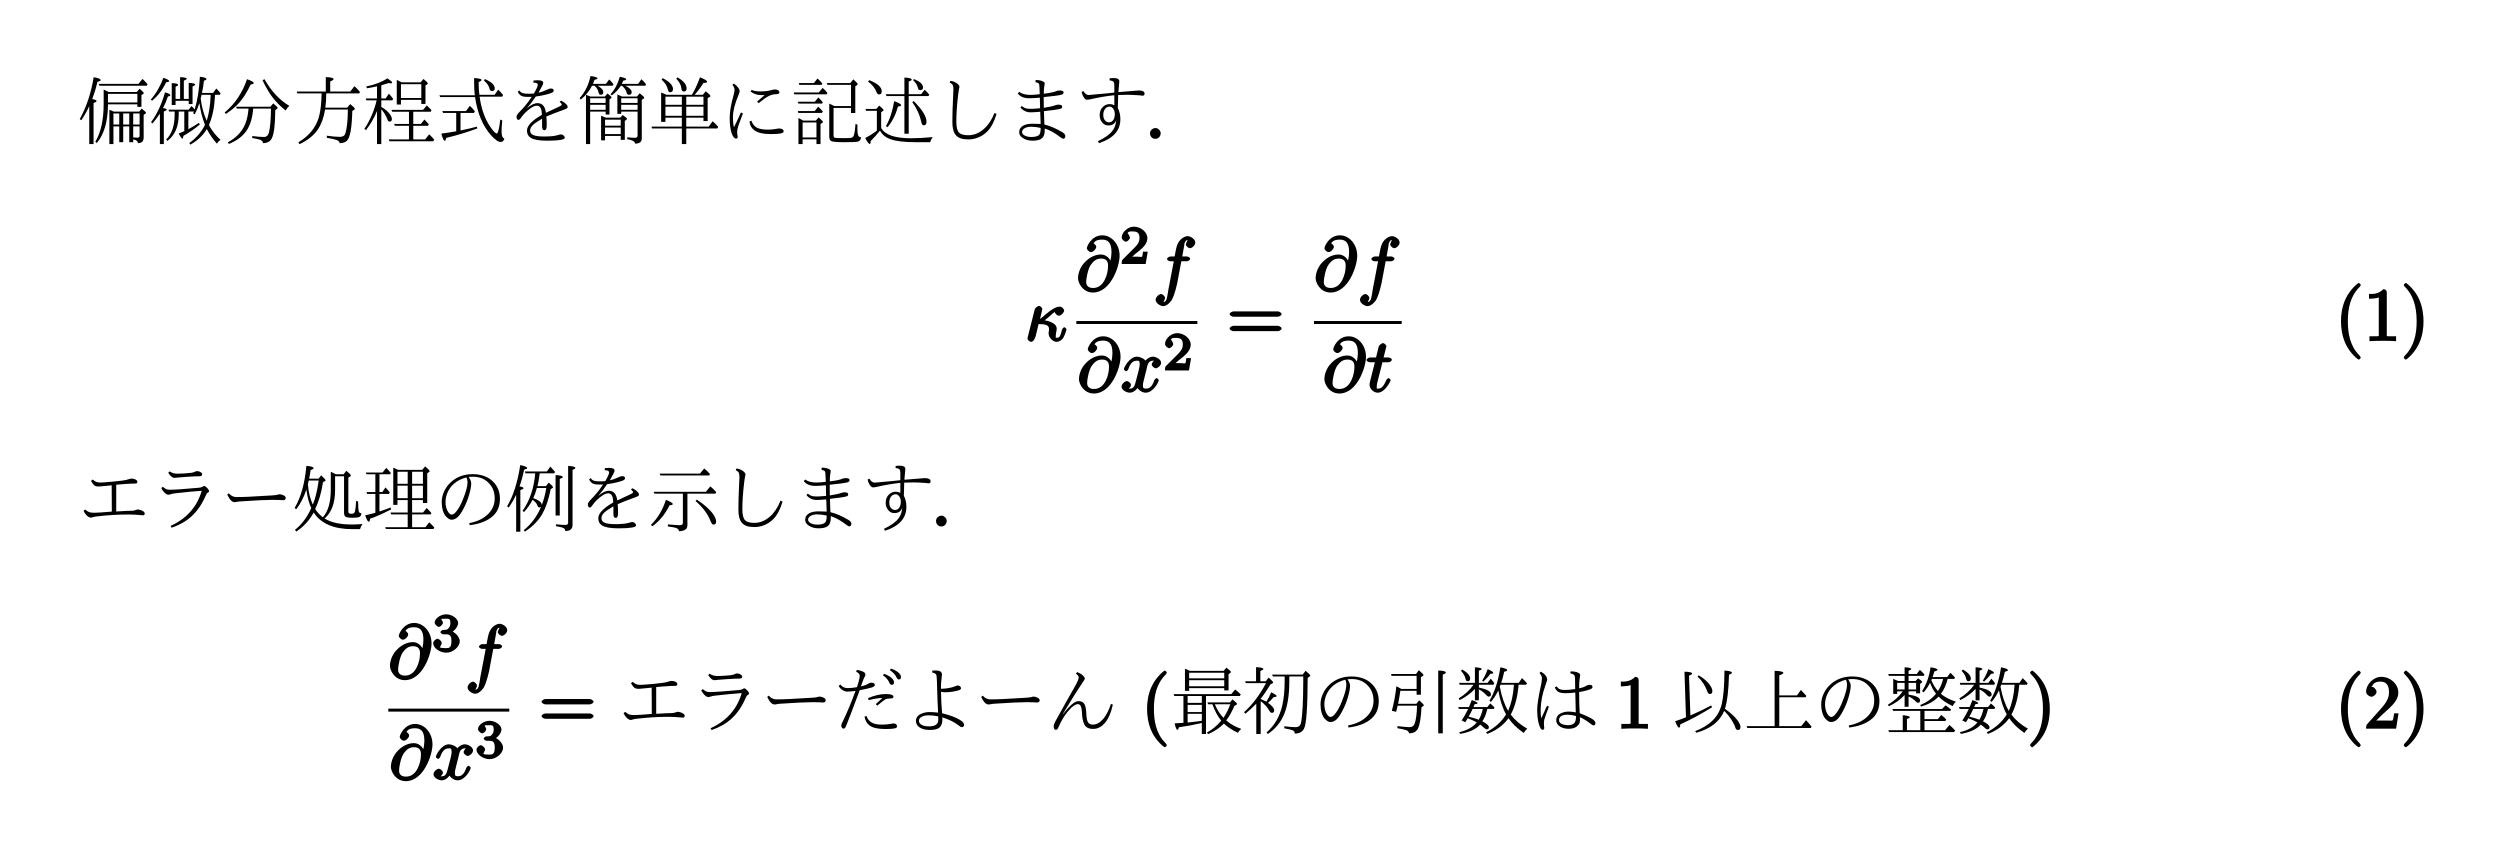 <?xml version="1.0" encoding="UTF-8"?>
<svg xmlns="http://www.w3.org/2000/svg" xmlns:xlink="http://www.w3.org/1999/xlink" width="672pt" height="230pt" viewBox="0 0 336 115" version="1.2">
<defs>
<g>
<symbol overflow="visible" id="glyph0-0">
<path style="stroke:none;" d="M 9 1 L 1 1 L 1 -8.594 L 9 -8.594 Z M 8.156 -8.078 L 1.859 -8.078 L 5.016 -4.203 Z M 8.484 0.078 L 8.484 -7.656 L 5.344 -3.797 Z M 4.672 -3.797 L 1.516 -7.688 L 1.516 0.094 Z M 8.141 0.484 L 5.016 -3.375 L 1.875 0.484 Z M 8.141 0.484 "/>
</symbol>
<symbol overflow="visible" id="glyph0-1">
<path style="stroke:none;" d="M 4.953 -3.641 L 8.344 -3.641 L 8.688 -4.047 C 9.07 -3.754 9.266 -3.562 9.266 -3.469 C 9.266 -3.438 9.242 -3.406 9.203 -3.375 L 8.953 -3.203 L 8.953 -0.156 C 8.953 0.352 8.691 0.602 8.172 0.594 C 8.172 0.332 7.961 0.164 7.547 0.094 L 7.547 0.469 L 7.016 0.469 L 7.016 -1.656 L 6.203 -1.656 L 6.203 0.469 L 5.672 0.469 L 5.672 -1.656 L 4.891 -1.656 L 4.891 0.719 L 4.344 0.719 L 4.344 -3.891 C 4.531 -3.828 4.734 -3.742 4.953 -3.641 Z M 4.891 -3.391 L 4.891 -1.906 L 5.672 -1.906 L 5.672 -3.391 Z M 7.547 -0.172 C 7.785 -0.148 7.988 -0.141 8.156 -0.141 C 8.32 -0.141 8.406 -0.234 8.406 -0.422 L 8.406 -1.656 L 7.547 -1.656 Z M 8.406 -1.906 L 8.406 -3.391 L 7.547 -3.391 L 7.547 -1.906 Z M 7.016 -3.391 L 6.203 -3.391 L 6.203 -1.906 L 7.016 -1.906 Z M 4.234 -6.281 L 8.031 -6.281 L 8.406 -6.719 C 8.781 -6.406 8.969 -6.207 8.969 -6.125 C 8.969 -6.082 8.941 -6.047 8.891 -6.016 L 8.656 -5.875 L 8.656 -4.281 L 8.109 -4.281 L 8.109 -4.625 L 4.156 -4.625 L 4.156 -4.453 C 4.125 -2.254 3.625 -0.578 2.656 0.578 L 2.453 0.406 C 3.203 -0.832 3.578 -2.535 3.578 -4.703 L 3.578 -6.609 C 3.773 -6.523 3.992 -6.414 4.234 -6.281 Z M 4.156 -6.031 L 4.156 -4.875 L 8.109 -4.875 L 8.109 -6.031 Z M 2.047 -5.328 C 2.43 -5.266 2.625 -5.176 2.625 -5.062 C 2.625 -4.977 2.488 -4.891 2.219 -4.797 L 2.219 0.719 L 1.641 0.719 L 1.641 -4.375 C 1.328 -3.707 0.973 -3.078 0.578 -2.484 L 0.359 -2.625 C 1.266 -4.27 1.891 -6.148 2.234 -8.266 C 2.859 -8.16 3.172 -8.031 3.172 -7.875 C 3.172 -7.781 3.031 -7.707 2.75 -7.656 C 2.562 -6.852 2.328 -6.078 2.047 -5.328 Z M 8.266 -7.375 L 8.781 -8.031 C 8.844 -7.977 8.895 -7.938 8.938 -7.906 C 9.082 -7.77 9.258 -7.578 9.469 -7.328 L 9.375 -7.125 L 3.016 -7.125 L 2.906 -7.375 Z M 8.266 -7.375 "/>
</symbol>
<symbol overflow="visible" id="glyph0-2">
<path style="stroke:none;" d="M 8.141 -1.828 C 8.547 -1.078 9.066 -0.414 9.703 0.156 C 9.484 0.289 9.32 0.461 9.219 0.672 C 8.695 0.098 8.242 -0.555 7.859 -1.297 C 7.348 -0.441 6.609 0.254 5.641 0.797 L 5.5 0.578 C 6.406 -0.066 7.109 -0.879 7.609 -1.859 C 7.254 -2.754 7.004 -3.727 6.859 -4.781 C 6.691 -4.258 6.484 -3.758 6.234 -3.281 L 6.016 -3.406 C 6.055 -3.5 6.086 -3.582 6.109 -3.656 L 5.375 -3.656 L 5.375 -1.281 C 5.883 -1.551 6.352 -1.832 6.781 -2.125 L 6.922 -1.922 C 6.266 -1.359 5.523 -0.844 4.703 -0.375 C 4.691 -0.133 4.648 -0.016 4.578 -0.016 C 4.473 -0.016 4.305 -0.242 4.078 -0.703 C 4.473 -0.859 4.723 -0.961 4.828 -1.016 L 4.828 -3.656 L 4.078 -3.656 L 4.078 -3.234 C 4.078 -1.648 3.57 -0.473 2.562 0.297 L 2.391 0.109 C 3.148 -0.629 3.531 -1.75 3.531 -3.25 L 3.531 -3.656 L 2.781 -3.656 L 2.703 -3.906 L 5.422 -3.906 L 5.781 -4.391 C 5.969 -4.242 6.113 -4.094 6.219 -3.938 C 6.594 -5.113 6.828 -6.578 6.922 -8.328 C 7.516 -8.266 7.812 -8.156 7.812 -8 C 7.812 -7.926 7.695 -7.859 7.469 -7.797 C 7.406 -7.191 7.316 -6.645 7.203 -6.156 L 8.703 -6.156 L 9.125 -6.75 L 9.219 -6.656 C 9.406 -6.469 9.566 -6.281 9.703 -6.094 L 9.609 -5.906 L 8.953 -5.906 L 8.953 -5.75 C 8.879 -4.227 8.609 -2.922 8.141 -1.828 Z M 7.844 -2.406 C 8.145 -3.352 8.32 -4.52 8.375 -5.906 L 7.156 -5.906 C 7.145 -5.863 7.125 -5.785 7.094 -5.672 C 7.062 -5.566 7.039 -5.477 7.031 -5.406 C 7.156 -4.332 7.426 -3.332 7.844 -2.406 Z M 3.656 -5.344 L 4.266 -5.344 L 4.266 -8.281 C 4.859 -8.25 5.156 -8.176 5.156 -8.062 C 5.156 -7.988 5.023 -7.898 4.766 -7.797 L 4.766 -5.344 L 5.422 -5.344 L 5.422 -7.5 C 5.992 -7.488 6.281 -7.41 6.281 -7.266 C 6.281 -7.191 6.164 -7.109 5.938 -7.016 L 5.938 -4.656 L 5.422 -4.656 L 5.422 -5.094 L 3.656 -5.094 L 3.656 -4.531 L 3.141 -4.531 L 3.141 -7.469 C 3.711 -7.457 4 -7.379 4 -7.234 C 4 -7.16 3.883 -7.078 3.656 -6.984 Z M 1.969 -4.125 C 2.301 -4.07 2.469 -4 2.469 -3.906 C 2.469 -3.832 2.336 -3.75 2.078 -3.656 L 2.078 0.719 L 1.547 0.719 L 1.547 -3.375 C 1.223 -2.875 0.891 -2.43 0.547 -2.047 L 0.359 -2.219 C 1.172 -3.32 1.797 -4.66 2.234 -6.234 C 2.711 -6.109 2.953 -5.977 2.953 -5.844 C 2.953 -5.758 2.844 -5.703 2.625 -5.672 C 2.414 -5.066 2.195 -4.551 1.969 -4.125 Z M 0.328 -5.266 C 1.047 -6.086 1.609 -7.062 2.016 -8.188 C 2.535 -8.008 2.797 -7.863 2.797 -7.75 C 2.797 -7.656 2.66 -7.602 2.391 -7.594 C 1.922 -6.594 1.289 -5.766 0.5 -5.109 Z M 0.328 -5.266 "/>
</symbol>
<symbol overflow="visible" id="glyph0-3">
<path style="stroke:none;" d="M 3.875 -4.047 L 2.297 -4.047 L 2.203 -4.297 L 6.812 -4.297 L 7.188 -4.75 C 7.582 -4.438 7.781 -4.238 7.781 -4.156 C 7.781 -4.102 7.75 -4.051 7.688 -4 L 7.469 -3.844 C 7.457 -1.875 7.297 -0.598 6.984 -0.016 C 6.766 0.391 6.375 0.594 5.812 0.594 C 5.812 0.395 5.688 0.242 5.438 0.141 C 5.238 0.066 4.883 -0.008 4.375 -0.094 L 4.375 -0.359 C 5.051 -0.273 5.578 -0.234 5.953 -0.234 C 6.297 -0.234 6.52 -0.441 6.625 -0.859 C 6.789 -1.547 6.879 -2.609 6.891 -4.047 L 4.5 -4.047 C 4.406 -2.836 4.125 -1.875 3.656 -1.156 C 3.145 -0.363 2.336 0.254 1.234 0.703 L 1.094 0.484 C 2.258 -0.141 3.051 -0.992 3.469 -2.078 C 3.688 -2.66 3.82 -3.316 3.875 -4.047 Z M 6.016 -8 C 6.93 -6.383 8.051 -5.188 9.375 -4.406 C 9.176 -4.258 9.004 -4.055 8.859 -3.797 C 7.879 -4.566 7.086 -5.461 6.484 -6.484 C 6.254 -6.867 6.008 -7.328 5.75 -7.859 Z M 0.672 -3.531 C 2.047 -4.676 3.047 -6.164 3.672 -8 C 4.273 -7.789 4.578 -7.617 4.578 -7.484 C 4.578 -7.398 4.438 -7.328 4.156 -7.266 C 3.656 -6.211 3.117 -5.375 2.547 -4.75 C 2.098 -4.258 1.523 -3.785 0.828 -3.328 Z M 0.672 -3.531 "/>
</symbol>
<symbol overflow="visible" id="glyph0-4">
<path style="stroke:none;" d="M 4.672 -6.344 L 4.672 -8.281 C 5.367 -8.258 5.719 -8.172 5.719 -8.016 C 5.719 -7.922 5.566 -7.816 5.266 -7.703 L 5.266 -6.344 L 7.969 -6.344 L 8.516 -7.062 C 8.754 -6.863 9.004 -6.602 9.266 -6.281 L 9.172 -6.094 L 4.734 -6.094 C 4.734 -5.344 4.691 -4.703 4.609 -4.172 L 7.547 -4.172 L 7.953 -4.656 C 8.367 -4.332 8.578 -4.117 8.578 -4.016 C 8.578 -3.973 8.547 -3.93 8.484 -3.891 L 8.234 -3.734 C 8.18 -1.473 7.941 -0.141 7.516 0.266 C 7.285 0.492 6.957 0.602 6.531 0.594 C 6.52 0.395 6.367 0.25 6.078 0.156 C 5.879 0.082 5.457 -0.008 4.812 -0.125 L 4.812 -0.406 C 5.531 -0.301 6.113 -0.25 6.562 -0.25 C 6.969 -0.25 7.219 -0.41 7.312 -0.734 C 7.52 -1.43 7.629 -2.492 7.641 -3.922 L 4.578 -3.922 C 4.41 -2.859 4.086 -1.969 3.609 -1.25 C 3.055 -0.438 2.234 0.223 1.141 0.734 L 0.984 0.484 C 2.348 -0.328 3.25 -1.395 3.688 -2.719 C 3.895 -3.383 4.023 -4.223 4.078 -5.234 L 4.078 -5.438 L 4.094 -5.594 C 4.102 -5.758 4.109 -5.926 4.109 -6.094 L 0.844 -6.094 L 0.766 -6.344 Z M 4.672 -6.344 "/>
</symbol>
<symbol overflow="visible" id="glyph0-5">
<path style="stroke:none;" d="M 5.281 -7.578 L 7.828 -7.578 L 8.219 -8.031 C 8.602 -7.719 8.797 -7.52 8.797 -7.438 C 8.797 -7.395 8.77 -7.352 8.719 -7.312 L 8.484 -7.172 L 8.484 -4.672 L 7.922 -4.672 L 7.922 -5.219 L 5.188 -5.219 L 5.188 -4.594 L 4.625 -4.594 L 4.625 -7.906 C 4.625 -7.906 4.703 -7.867 4.859 -7.797 C 4.879 -7.785 4.988 -7.727 5.188 -7.625 Z M 5.188 -7.328 L 5.188 -5.469 L 7.922 -5.469 L 7.922 -7.328 Z M 1.969 -3.719 C 1.582 -2.781 1.086 -1.926 0.484 -1.156 L 0.266 -1.312 C 1.035 -2.469 1.586 -3.75 1.922 -5.156 L 0.531 -5.156 L 0.453 -5.406 L 1.969 -5.406 L 1.969 -7.047 L 1.844 -7.016 C 1.551 -6.941 1.145 -6.863 0.625 -6.781 L 0.516 -7.016 C 1.68 -7.266 2.633 -7.629 3.375 -8.109 C 3.789 -7.836 4 -7.648 4 -7.547 C 4 -7.473 3.938 -7.438 3.812 -7.438 C 3.738 -7.438 3.648 -7.453 3.547 -7.484 C 3.223 -7.379 2.93 -7.289 2.672 -7.219 L 2.547 -7.172 L 2.547 -5.406 L 3.125 -5.406 L 3.562 -6.047 C 3.719 -5.891 3.883 -5.691 4.062 -5.453 L 4.141 -5.359 L 4.031 -5.156 L 2.547 -5.156 L 2.547 -4.266 C 3.016 -4.016 3.395 -3.695 3.688 -3.312 C 3.875 -3.051 3.969 -2.828 3.969 -2.641 C 3.969 -2.41 3.863 -2.297 3.656 -2.297 C 3.52 -2.297 3.414 -2.414 3.344 -2.656 C 3.164 -3.125 2.898 -3.555 2.547 -3.953 L 2.547 0.719 L 1.969 0.719 Z M 6.844 -1.734 L 6.844 0.094 L 8.438 0.094 L 8.984 -0.594 C 9.297 -0.289 9.52 -0.051 9.656 0.125 L 9.516 0.344 L 3.641 0.344 L 3.547 0.094 L 6.266 0.094 L 6.266 -1.734 L 4.375 -1.734 L 4.266 -1.984 L 6.266 -1.984 L 6.266 -3.625 L 4.016 -3.625 L 3.906 -3.875 L 8.156 -3.875 L 8.656 -4.469 C 8.875 -4.281 9.086 -4.066 9.297 -3.828 L 9.188 -3.625 L 6.844 -3.625 L 6.844 -1.984 L 7.859 -1.984 L 8.344 -2.578 C 8.488 -2.441 8.688 -2.227 8.938 -1.938 L 8.812 -1.734 Z M 6.844 -1.734 "/>
</symbol>
<symbol overflow="visible" id="glyph0-6">
<path style="stroke:none;" d="M 6.172 -5.656 C 6.398 -4.02 6.875 -2.676 7.594 -1.625 C 8.008 -1.008 8.305 -0.703 8.484 -0.703 C 8.648 -0.703 8.805 -1.328 8.953 -2.578 L 9.219 -2.453 C 9.156 -1.805 9.125 -1.316 9.125 -0.984 C 9.125 -0.422 9.25 -0.098 9.5 -0.016 C 9.426 0.285 9.266 0.438 9.016 0.438 C 8.68 0.438 8.242 0.133 7.703 -0.469 C 6.586 -1.727 5.875 -3.438 5.562 -5.594 L 0.875 -5.594 L 0.766 -5.844 L 5.531 -5.844 C 5.52 -5.926 5.508 -6.023 5.5 -6.141 C 5.457 -6.516 5.438 -6.961 5.438 -7.484 L 5.438 -8.156 C 6.102 -8.113 6.438 -8.023 6.438 -7.891 C 6.438 -7.816 6.305 -7.723 6.047 -7.609 L 6.047 -7.391 C 6.047 -6.91 6.078 -6.414 6.141 -5.906 L 8.188 -5.906 L 8.672 -6.594 C 8.879 -6.395 9.07 -6.188 9.25 -5.969 L 9.328 -5.875 L 9.219 -5.656 Z M 3.609 -3.469 L 3.609 -1.109 C 4.422 -1.273 5.156 -1.445 5.812 -1.625 L 5.859 -1.375 C 4.461 -0.863 3.07 -0.441 1.688 -0.109 C 1.633 0.148 1.57 0.281 1.5 0.281 C 1.352 0.281 1.195 -0.039 1.031 -0.688 C 1.695 -0.77 2.363 -0.875 3.031 -1 L 3.031 -3.469 L 1.266 -3.469 L 1.156 -3.719 L 4.344 -3.719 L 4.859 -4.422 C 5.098 -4.203 5.32 -3.957 5.531 -3.688 L 5.422 -3.469 Z M 6.875 -8.016 C 7.758 -7.648 8.203 -7.238 8.203 -6.781 C 8.203 -6.531 8.086 -6.406 7.859 -6.406 C 7.672 -6.406 7.551 -6.516 7.5 -6.734 C 7.414 -7.117 7.164 -7.484 6.75 -7.828 Z M 6.875 -8.016 "/>
</symbol>
<symbol overflow="visible" id="glyph0-7">
<path style="stroke:none;" d="M 3.891 -6.078 C 4.234 -6.672 4.406 -7.055 4.406 -7.234 C 4.406 -7.336 4.359 -7.414 4.266 -7.469 C 4.18 -7.508 4.023 -7.535 3.797 -7.547 L 3.844 -7.828 C 4.02 -7.848 4.207 -7.859 4.406 -7.859 C 4.895 -7.859 5.141 -7.738 5.141 -7.5 C 5.141 -7.344 4.926 -6.906 4.5 -6.188 C 4.883 -6.27 5.258 -6.398 5.625 -6.578 C 5.863 -6.691 6.035 -6.75 6.141 -6.75 C 6.41 -6.75 6.547 -6.656 6.547 -6.469 C 6.547 -6.344 6.445 -6.238 6.25 -6.156 C 5.738 -5.957 5.035 -5.797 4.141 -5.672 C 3.785 -5.141 3.383 -4.609 2.938 -4.078 C 3.469 -4.547 3.945 -4.781 4.375 -4.781 C 5.02 -4.781 5.395 -4.348 5.5 -3.484 C 6.219 -3.828 6.82 -4.109 7.312 -4.328 C 7.52 -4.43 7.625 -4.516 7.625 -4.578 C 7.625 -4.68 7.531 -4.805 7.344 -4.953 L 7.547 -5.125 C 8.129 -4.812 8.422 -4.516 8.422 -4.234 C 8.422 -4.129 8.27 -4.023 7.969 -3.922 C 6.895 -3.535 6.094 -3.223 5.562 -2.984 C 5.594 -2.641 5.609 -2.25 5.609 -1.812 C 5.609 -1.363 5.504 -1.141 5.297 -1.141 C 5.086 -1.141 4.984 -1.316 4.984 -1.672 C 4.984 -2.305 4.984 -2.645 4.984 -2.688 C 4.398 -2.352 3.988 -2.07 3.75 -1.844 C 3.5 -1.594 3.375 -1.348 3.375 -1.109 C 3.375 -0.805 3.523 -0.598 3.828 -0.484 C 4.109 -0.359 4.586 -0.297 5.266 -0.297 C 6.117 -0.297 6.766 -0.367 7.203 -0.516 C 7.316 -0.555 7.414 -0.578 7.5 -0.578 C 7.613 -0.578 7.719 -0.547 7.812 -0.484 C 7.957 -0.367 8.031 -0.25 8.031 -0.125 C 8.031 0.133 7.238 0.266 5.656 0.266 C 4.594 0.266 3.859 0.133 3.453 -0.125 C 3.117 -0.332 2.953 -0.656 2.953 -1.094 C 2.953 -1.738 3.617 -2.441 4.953 -3.203 C 4.953 -4.023 4.727 -4.438 4.281 -4.438 C 3.883 -4.438 3.359 -4.117 2.703 -3.484 C 2.492 -3.273 2.301 -3.039 2.125 -2.781 C 2.02 -2.613 1.906 -2.531 1.781 -2.531 C 1.707 -2.531 1.645 -2.586 1.594 -2.703 C 1.562 -2.785 1.547 -2.875 1.547 -2.969 C 1.547 -3.125 1.707 -3.363 2.031 -3.688 C 2.539 -4.188 3.062 -4.832 3.594 -5.625 C 3.52 -5.625 3.305 -5.625 2.953 -5.625 C 2.609 -5.625 2.348 -5.676 2.172 -5.781 C 2.016 -5.863 1.863 -6.035 1.719 -6.297 L 1.922 -6.5 C 2.023 -6.312 2.188 -6.188 2.406 -6.125 C 2.582 -6.07 2.832 -6.047 3.156 -6.047 C 3.469 -6.047 3.711 -6.055 3.891 -6.078 Z M 3.891 -6.078 "/>
</symbol>
<symbol overflow="visible" id="glyph0-8">
<path style="stroke:none;" d="M 1.891 -5.672 L 3.844 -5.672 L 4.188 -6.078 C 4.551 -5.805 4.734 -5.629 4.734 -5.547 C 4.734 -5.516 4.707 -5.477 4.656 -5.438 L 4.453 -5.281 L 4.453 -3.25 L 3.938 -3.25 L 3.938 -3.641 L 1.859 -3.641 L 1.859 0.719 L 1.297 0.719 L 1.297 -5.906 C 1.441 -5.863 1.641 -5.785 1.891 -5.672 Z M 1.859 -4.562 L 1.859 -3.891 L 3.938 -3.891 L 3.938 -4.562 Z M 1.859 -4.812 L 3.938 -4.812 L 3.938 -5.438 L 1.859 -5.438 Z M 6.125 -5.672 L 8.156 -5.672 L 8.516 -6.109 C 8.922 -5.797 9.125 -5.598 9.125 -5.516 C 9.125 -5.473 9.094 -5.426 9.031 -5.375 L 8.797 -5.234 L 8.797 -0.047 C 8.797 0.43 8.492 0.664 7.891 0.656 C 7.891 0.375 7.539 0.176 6.844 0.062 L 6.844 -0.188 C 7.27 -0.145 7.629 -0.125 7.922 -0.125 C 8.129 -0.125 8.234 -0.227 8.234 -0.438 L 8.234 -3.641 L 6.031 -3.641 L 6.031 -3.344 L 5.516 -3.344 L 5.516 -5.953 C 5.66 -5.898 5.82 -5.828 6 -5.734 Z M 8.234 -4.562 L 6.031 -4.562 L 6.031 -3.891 L 8.234 -3.891 Z M 8.234 -4.812 L 8.234 -5.438 L 6.031 -5.438 L 6.031 -4.812 Z M 3.969 -2.828 L 5.906 -2.828 L 6.234 -3.188 C 6.617 -2.914 6.812 -2.742 6.812 -2.672 C 6.812 -2.617 6.773 -2.57 6.703 -2.531 L 6.516 -2.391 L 6.516 0.156 L 5.969 0.156 L 5.969 -0.375 L 3.859 -0.375 L 3.859 0.219 L 3.328 0.219 L 3.328 -3.078 C 3.516 -3.016 3.727 -2.93 3.969 -2.828 Z M 3.859 -2.562 L 3.859 -1.75 L 5.969 -1.75 L 5.969 -2.562 Z M 5.969 -0.625 L 5.969 -1.5 L 3.859 -1.5 L 3.859 -0.625 Z M 2.234 -7.375 L 3.984 -7.375 L 4.422 -7.969 C 4.68 -7.707 4.875 -7.488 5 -7.312 L 4.875 -7.125 L 2.859 -7.125 C 3.367 -6.844 3.625 -6.551 3.625 -6.25 C 3.625 -6.02 3.508 -5.906 3.281 -5.906 C 3.125 -5.906 3.023 -6.016 2.984 -6.234 C 2.91 -6.586 2.727 -6.883 2.438 -7.125 L 2.109 -7.125 C 1.773 -6.438 1.273 -5.816 0.609 -5.266 L 0.438 -5.453 C 1.156 -6.234 1.645 -7.223 1.906 -8.422 C 2.531 -8.348 2.844 -8.242 2.844 -8.109 C 2.844 -8.035 2.707 -7.969 2.438 -7.906 C 2.363 -7.695 2.297 -7.52 2.234 -7.375 Z M 6.109 -7.375 L 8.312 -7.375 L 8.75 -8 C 9.008 -7.758 9.219 -7.531 9.375 -7.312 L 9.266 -7.125 L 6.594 -7.125 C 7.156 -6.844 7.438 -6.555 7.438 -6.266 C 7.438 -6.023 7.32 -5.906 7.094 -5.906 C 6.914 -5.906 6.812 -5.984 6.781 -6.141 C 6.707 -6.492 6.488 -6.82 6.125 -7.125 L 5.984 -7.125 C 5.672 -6.625 5.266 -6.191 4.766 -5.828 L 4.594 -5.984 C 5.164 -6.586 5.582 -7.367 5.844 -8.328 C 6.414 -8.223 6.703 -8.109 6.703 -7.984 C 6.703 -7.91 6.566 -7.848 6.297 -7.797 C 6.242 -7.641 6.18 -7.5 6.109 -7.375 Z M 6.109 -7.375 "/>
</symbol>
<symbol overflow="visible" id="glyph0-9">
<path style="stroke:none;" d="M 2.516 -5.906 L 5.953 -5.906 C 6.328 -6.531 6.688 -7.312 7.031 -8.25 C 7.664 -8.008 7.984 -7.812 7.984 -7.656 C 7.984 -7.551 7.82 -7.5 7.5 -7.5 C 7.188 -6.977 6.789 -6.445 6.312 -5.906 L 7.422 -5.906 L 7.797 -6.375 C 8.223 -6.051 8.438 -5.836 8.438 -5.734 C 8.438 -5.703 8.422 -5.676 8.391 -5.656 L 8.062 -5.453 L 8.062 -2.375 L 7.5 -2.375 L 7.5 -2.828 L 5.188 -2.828 L 5.188 -1.625 L 8.203 -1.625 L 8.734 -2.344 C 8.973 -2.156 9.223 -1.906 9.484 -1.594 L 9.359 -1.375 L 5.188 -1.375 L 5.188 0.719 L 4.594 0.719 L 4.594 -1.375 L 0.594 -1.375 L 0.516 -1.625 L 4.594 -1.625 L 4.594 -2.828 L 2.391 -2.828 L 2.391 -2.266 L 1.812 -2.266 L 1.812 -6.203 C 2.031 -6.129 2.266 -6.031 2.516 -5.906 Z M 2.391 -5.656 L 2.391 -4.562 L 4.594 -4.562 L 4.594 -5.656 Z M 7.5 -3.078 L 7.5 -4.312 L 5.188 -4.312 L 5.188 -3.078 Z M 7.5 -4.562 L 7.5 -5.656 L 5.188 -5.656 L 5.188 -4.562 Z M 4.594 -4.312 L 2.391 -4.312 L 2.391 -3.078 L 4.594 -3.078 Z M 4 -8.25 C 4.82 -7.781 5.234 -7.281 5.234 -6.75 C 5.234 -6.477 5.102 -6.344 4.844 -6.344 C 4.664 -6.344 4.562 -6.484 4.531 -6.766 C 4.488 -7.203 4.258 -7.641 3.844 -8.078 Z M 2.016 -8.141 C 2.941 -7.672 3.406 -7.18 3.406 -6.672 C 3.406 -6.391 3.273 -6.25 3.016 -6.25 C 2.859 -6.25 2.754 -6.379 2.703 -6.641 C 2.598 -7.109 2.32 -7.539 1.875 -7.938 Z M 2.016 -8.141 "/>
</symbol>
<symbol overflow="visible" id="glyph0-10">
<path style="stroke:none;" d="M 2.953 -3.531 L 3.219 -3.406 C 2.875 -2.477 2.672 -1.926 2.609 -1.75 C 2.492 -1.383 2.438 -1.109 2.438 -0.922 C 2.438 -0.773 2.453 -0.617 2.484 -0.453 C 2.484 -0.43 2.488 -0.395 2.5 -0.344 C 2.508 -0.301 2.516 -0.27 2.516 -0.25 C 2.516 -0.188 2.492 -0.129 2.453 -0.078 C 2.41 -0.035 2.363 -0.016 2.312 -0.016 C 2.07 -0.016 1.867 -0.254 1.703 -0.734 C 1.523 -1.285 1.438 -1.957 1.438 -2.75 C 1.438 -3.562 1.594 -4.523 1.906 -5.641 C 2.031 -6.086 2.094 -6.395 2.094 -6.562 C 2.094 -6.758 2 -6.984 1.812 -7.234 L 2 -7.422 C 2.25 -7.242 2.453 -7.047 2.609 -6.828 C 2.723 -6.66 2.781 -6.523 2.781 -6.422 C 2.781 -6.285 2.727 -6.102 2.625 -5.875 C 2.125 -4.719 1.875 -3.711 1.875 -2.859 C 1.875 -2.305 1.922 -1.867 2.016 -1.547 C 2.273 -2.055 2.586 -2.719 2.953 -3.531 Z M 5.125 -4.984 C 5.156 -5.016 5.492 -5.312 6.141 -5.875 C 6.047 -5.863 5.922 -5.859 5.766 -5.859 C 5.141 -5.859 4.629 -6.023 4.234 -6.359 L 4.406 -6.562 C 4.664 -6.426 5.051 -6.359 5.562 -6.359 C 6.188 -6.359 6.711 -6.426 7.141 -6.562 C 7.305 -6.602 7.422 -6.625 7.484 -6.625 C 7.711 -6.625 7.879 -6.578 7.984 -6.484 C 8.078 -6.41 8.125 -6.32 8.125 -6.219 C 8.125 -6.062 7.969 -5.984 7.656 -5.984 C 7.332 -5.984 7 -5.895 6.656 -5.719 C 6.301 -5.531 5.859 -5.219 5.328 -4.781 Z M 4.359 -2.422 C 4.516 -1.953 4.781 -1.629 5.156 -1.453 C 5.488 -1.297 5.977 -1.219 6.625 -1.219 C 6.945 -1.219 7.316 -1.254 7.734 -1.328 C 7.848 -1.359 7.961 -1.375 8.078 -1.375 C 8.242 -1.375 8.379 -1.348 8.484 -1.297 C 8.617 -1.234 8.688 -1.129 8.688 -0.984 C 8.688 -0.848 8.551 -0.754 8.281 -0.703 C 8 -0.648 7.539 -0.625 6.906 -0.625 C 5.969 -0.625 5.27 -0.781 4.812 -1.094 C 4.395 -1.383 4.156 -1.789 4.094 -2.312 Z M 4.359 -2.422 "/>
</symbol>
<symbol overflow="visible" id="glyph0-11">
<path style="stroke:none;" d="M 1.734 -2.438 L 3.438 -2.438 L 3.797 -2.875 C 4.191 -2.551 4.391 -2.336 4.391 -2.234 C 4.391 -2.191 4.359 -2.156 4.297 -2.125 L 4.062 -2 L 4.062 0.719 L 3.516 0.719 L 3.516 0.078 L 1.656 0.078 L 1.656 0.719 L 1.094 0.719 L 1.094 -2.781 C 1.281 -2.695 1.492 -2.582 1.734 -2.438 Z M 1.656 -2.188 L 1.656 -0.172 L 3.516 -0.172 L 3.516 -2.188 Z M 5.812 -4.141 L 5.812 -0.422 C 5.812 -0.273 5.867 -0.176 5.984 -0.125 C 6.086 -0.094 6.531 -0.078 7.312 -0.078 C 7.832 -0.078 8.145 -0.098 8.25 -0.141 C 8.414 -0.191 8.52 -0.328 8.562 -0.547 C 8.656 -0.867 8.723 -1.352 8.766 -2 L 9.031 -1.875 C 9.02 -1.738 9.016 -1.598 9.016 -1.453 C 9.016 -0.828 9.078 -0.445 9.203 -0.312 C 9.266 -0.238 9.363 -0.203 9.5 -0.203 C 9.488 0.129 9.348 0.328 9.078 0.391 C 8.828 0.441 8.234 0.469 7.297 0.469 C 6.266 0.469 5.66 0.414 5.484 0.312 C 5.316 0.219 5.234 0.004 5.234 -0.328 L 5.234 -4.719 C 5.453 -4.625 5.672 -4.516 5.891 -4.391 L 8.156 -4.391 L 8.156 -7.234 L 5 -7.234 L 4.891 -7.484 L 8.062 -7.484 L 8.469 -7.984 C 8.863 -7.641 9.062 -7.422 9.062 -7.328 C 9.062 -7.285 9.031 -7.242 8.969 -7.203 L 8.734 -7.047 L 8.734 -3.453 L 8.156 -3.453 L 8.156 -4.141 Z M 3.297 -4.969 L 3.766 -5.547 C 3.961 -5.367 4.164 -5.148 4.375 -4.891 L 4.266 -4.719 L 1.094 -4.719 L 1 -4.969 Z M 3.172 -7.484 L 3.656 -8.094 C 3.875 -7.906 4.094 -7.676 4.312 -7.406 L 4.203 -7.234 L 1.219 -7.234 L 1.125 -7.484 Z M 3.281 -3.719 L 3.75 -4.312 C 3.938 -4.145 4.145 -3.926 4.375 -3.656 L 4.25 -3.469 L 1.078 -3.469 L 1 -3.719 Z M 3.828 -6.219 L 4.344 -6.828 C 4.645 -6.555 4.859 -6.332 4.984 -6.156 L 4.891 -5.969 L 0.531 -5.969 L 0.453 -6.219 Z M 3.828 -6.219 "/>
</symbol>
<symbol overflow="visible" id="glyph0-12">
<path style="stroke:none;" d="M 2.469 -1.094 C 2.102 -0.625 1.688 -0.156 1.219 0.312 C 1.219 0.57 1.176 0.703 1.094 0.703 C 0.957 0.703 0.754 0.438 0.484 -0.094 C 0.961 -0.332 1.441 -0.629 1.922 -0.984 L 2.047 -1.094 L 2.047 -3.75 L 0.609 -3.75 L 0.516 -4 L 1.969 -4 L 2.359 -4.453 C 2.754 -4.129 2.953 -3.922 2.953 -3.828 C 2.953 -3.785 2.914 -3.75 2.844 -3.719 L 2.625 -3.562 L 2.625 -1.438 C 3.145 -0.52 4.473 -0.062 6.609 -0.062 C 7.473 -0.062 8.457 -0.113 9.562 -0.219 C 9.395 -0.008 9.281 0.219 9.219 0.469 L 7.266 0.469 C 5.723 0.469 4.594 0.332 3.875 0.062 C 3.227 -0.164 2.758 -0.551 2.469 -1.094 Z M 5.75 -5.734 L 3.344 -5.734 L 3.234 -5.984 L 5.75 -5.984 L 5.75 -8.219 C 6.406 -8.195 6.734 -8.102 6.734 -7.938 C 6.734 -7.852 6.598 -7.77 6.328 -7.688 L 6.328 -5.984 L 8 -5.984 L 8.469 -6.578 C 8.719 -6.359 8.926 -6.133 9.094 -5.906 L 8.984 -5.734 L 6.328 -5.734 L 6.328 -0.672 L 5.75 -0.672 Z M 7.031 -8.016 C 7.844 -7.691 8.25 -7.32 8.25 -6.906 C 8.25 -6.656 8.133 -6.531 7.906 -6.531 C 7.719 -6.531 7.609 -6.613 7.578 -6.781 C 7.504 -7.164 7.285 -7.523 6.922 -7.859 Z M 3.266 -1.703 C 3.773 -2.555 4.145 -3.672 4.375 -5.047 C 5 -4.828 5.312 -4.645 5.312 -4.5 C 5.312 -4.406 5.172 -4.348 4.891 -4.328 C 4.578 -3.211 4.109 -2.285 3.484 -1.547 Z M 7 -5.062 C 8.145 -3.914 8.719 -2.988 8.719 -2.281 C 8.719 -1.957 8.594 -1.797 8.344 -1.797 C 8.176 -1.797 8.066 -1.953 8.016 -2.266 C 7.828 -3.16 7.426 -4.047 6.812 -4.922 Z M 1.016 -7.875 C 2.141 -7.426 2.703 -6.926 2.703 -6.375 C 2.703 -6.094 2.582 -5.953 2.344 -5.953 C 2.188 -5.953 2.066 -6.066 1.984 -6.297 C 1.797 -6.805 1.426 -7.266 0.875 -7.672 Z M 1.016 -7.875 "/>
</symbol>
<symbol overflow="visible" id="glyph0-13">
<path style="stroke:none;" d="M 8.547 -3.328 C 8.242 -2.297 7.828 -1.508 7.297 -0.969 C 6.566 -0.258 5.707 0.094 4.719 0.094 C 3.938 0.094 3.383 -0.102 3.062 -0.5 C 2.758 -0.863 2.609 -1.445 2.609 -2.25 C 2.609 -3.227 2.641 -4.316 2.703 -5.516 C 2.734 -5.93 2.75 -6.297 2.75 -6.609 C 2.75 -6.891 2.719 -7.094 2.656 -7.219 C 2.582 -7.344 2.445 -7.453 2.25 -7.547 L 2.344 -7.781 C 2.688 -7.738 2.988 -7.617 3.25 -7.422 C 3.457 -7.254 3.562 -7.102 3.562 -6.969 C 3.562 -6.938 3.535 -6.812 3.484 -6.594 C 3.441 -6.375 3.41 -6.16 3.391 -5.953 C 3.223 -4.547 3.141 -3.332 3.141 -2.312 C 3.141 -1.539 3.27 -1.035 3.531 -0.797 C 3.758 -0.578 4.164 -0.469 4.75 -0.469 C 5.508 -0.469 6.207 -0.75 6.844 -1.312 C 7.438 -1.832 7.91 -2.547 8.266 -3.453 Z M 8.547 -3.328 "/>
</symbol>
<symbol overflow="visible" id="glyph0-14">
<path style="stroke:none;" d="M 4.766 -5.984 C 4.742 -6.797 4.719 -7.242 4.688 -7.328 C 4.613 -7.473 4.445 -7.562 4.188 -7.594 L 4.219 -7.891 C 4.602 -7.891 4.914 -7.832 5.156 -7.719 C 5.344 -7.633 5.438 -7.539 5.438 -7.438 C 5.438 -7.395 5.41 -7.223 5.359 -6.922 C 5.328 -6.742 5.312 -6.453 5.312 -6.047 C 5.832 -6.109 6.211 -6.172 6.453 -6.234 C 6.691 -6.285 6.863 -6.336 6.969 -6.391 C 7.094 -6.453 7.258 -6.484 7.469 -6.484 C 7.801 -6.484 7.969 -6.395 7.969 -6.219 C 7.969 -6.082 7.879 -5.984 7.703 -5.922 C 7.398 -5.828 6.598 -5.719 5.297 -5.594 C 5.297 -5.008 5.301 -4.531 5.312 -4.156 C 6.062 -4.27 6.578 -4.383 6.859 -4.5 C 6.992 -4.551 7.133 -4.578 7.281 -4.578 C 7.613 -4.578 7.781 -4.488 7.781 -4.312 C 7.781 -4.164 7.707 -4.07 7.562 -4.031 C 7.195 -3.926 6.453 -3.816 5.328 -3.703 C 5.336 -3.598 5.348 -3.297 5.359 -2.797 C 5.367 -2.441 5.379 -2.145 5.391 -1.906 C 6.148 -1.727 6.961 -1.379 7.828 -0.859 C 8.078 -0.703 8.203 -0.539 8.203 -0.375 C 8.203 -0.125 8.113 0 7.938 0 C 7.844 0 7.738 -0.047 7.625 -0.141 C 6.852 -0.742 6.125 -1.156 5.438 -1.375 C 5.438 -1.258 5.438 -1.176 5.438 -1.125 C 5.438 -0.594 5.301 -0.227 5.031 -0.031 C 4.781 0.164 4.367 0.266 3.797 0.266 C 3.273 0.266 2.832 0.141 2.469 -0.109 C 2.156 -0.316 2 -0.566 2 -0.859 C 2 -1.266 2.191 -1.57 2.578 -1.781 C 2.898 -1.938 3.305 -2.016 3.797 -2.016 C 4.109 -2.016 4.473 -2.004 4.891 -1.984 C 4.891 -2.16 4.867 -2.707 4.828 -3.625 C 4.234 -3.57 3.805 -3.547 3.547 -3.547 C 2.984 -3.547 2.523 -3.766 2.172 -4.203 L 2.359 -4.406 C 2.555 -4.219 2.77 -4.102 3 -4.062 C 3.145 -4.031 3.367 -4.016 3.672 -4.016 C 3.828 -4.016 4.207 -4.039 4.812 -4.094 L 4.781 -5.516 C 4.125 -5.461 3.645 -5.438 3.344 -5.438 C 2.656 -5.438 2.145 -5.648 1.812 -6.078 L 2 -6.297 C 2.363 -6.023 2.867 -5.891 3.516 -5.891 C 3.848 -5.891 4.266 -5.922 4.766 -5.984 Z M 4.891 -1.453 C 4.43 -1.555 4 -1.609 3.594 -1.609 C 3.227 -1.609 2.93 -1.535 2.703 -1.391 C 2.492 -1.254 2.391 -1.094 2.391 -0.906 C 2.391 -0.695 2.52 -0.531 2.781 -0.406 C 3.02 -0.289 3.305 -0.234 3.641 -0.234 C 4.117 -0.234 4.461 -0.32 4.672 -0.5 C 4.816 -0.645 4.891 -0.961 4.891 -1.453 Z M 4.891 -1.453 "/>
</symbol>
<symbol overflow="visible" id="glyph0-15">
<path style="stroke:none;" d="M 5.203 -6.203 C 5.203 -6.316 5.203 -6.523 5.203 -6.828 C 5.211 -7.141 5.203 -7.352 5.172 -7.469 C 5.148 -7.562 5.109 -7.641 5.047 -7.703 C 4.973 -7.766 4.812 -7.812 4.562 -7.844 L 4.578 -8.125 C 4.805 -8.145 4.988 -8.156 5.125 -8.156 C 5.625 -8.156 5.875 -8.004 5.875 -7.703 C 5.875 -7.672 5.867 -7.613 5.859 -7.531 C 5.848 -7.445 5.844 -7.391 5.844 -7.359 C 5.801 -6.973 5.77 -6.609 5.75 -6.266 C 7.414 -6.41 8.328 -6.484 8.484 -6.484 C 9.004 -6.484 9.266 -6.344 9.266 -6.062 C 9.266 -5.875 9.176 -5.781 9 -5.781 C 8.969 -5.781 8.914 -5.785 8.844 -5.797 C 8.77 -5.805 8.707 -5.816 8.656 -5.828 C 7.895 -5.879 7.332 -5.906 6.969 -5.906 C 6.457 -5.906 6.039 -5.895 5.719 -5.875 C 5.719 -5.738 5.711 -5.457 5.703 -5.031 C 5.691 -4.695 5.68 -4.395 5.672 -4.125 C 5.898 -3.695 6.016 -3.191 6.016 -2.609 C 6.016 -1.098 5.055 -0.031 3.141 0.594 L 3 0.328 C 3.945 -0.109 4.609 -0.586 4.984 -1.109 C 5.266 -1.492 5.422 -1.961 5.453 -2.516 C 5.305 -2.023 4.953 -1.781 4.391 -1.781 C 4.047 -1.781 3.766 -1.926 3.547 -2.219 C 3.336 -2.477 3.234 -2.797 3.234 -3.172 C 3.234 -3.641 3.383 -4.016 3.688 -4.297 C 3.938 -4.535 4.238 -4.656 4.594 -4.656 C 4.789 -4.656 4.992 -4.602 5.203 -4.5 L 5.203 -5.844 C 4.234 -5.75 3.133 -5.562 1.906 -5.281 C 1.727 -5.25 1.609 -5.234 1.547 -5.234 C 1.391 -5.234 1.238 -5.344 1.094 -5.562 C 0.969 -5.75 0.867 -5.988 0.797 -6.281 L 1.047 -6.406 C 1.254 -6.051 1.488 -5.875 1.75 -5.875 C 1.844 -5.875 2.023 -5.891 2.297 -5.922 C 2.617 -5.953 2.832 -5.973 2.938 -5.984 C 3.188 -6.004 3.551 -6.035 4.031 -6.078 C 4.531 -6.129 4.922 -6.172 5.203 -6.203 Z M 5.266 -3.297 C 5.266 -3.641 5.176 -3.906 5 -4.094 C 4.875 -4.238 4.734 -4.312 4.578 -4.312 C 4.297 -4.312 4.078 -4.191 3.922 -3.953 C 3.785 -3.754 3.719 -3.5 3.719 -3.188 C 3.719 -2.875 3.801 -2.625 3.969 -2.438 C 4.113 -2.281 4.289 -2.203 4.5 -2.203 C 4.738 -2.203 4.93 -2.316 5.078 -2.547 C 5.203 -2.742 5.266 -2.992 5.266 -3.297 Z M 5.266 -3.297 "/>
</symbol>
<symbol overflow="visible" id="glyph0-16">
<path style="stroke:none;" d="M 1.609 -1.438 C 1.805 -1.438 1.977 -1.359 2.125 -1.203 C 2.258 -1.066 2.328 -0.906 2.328 -0.719 C 2.328 -0.582 2.289 -0.453 2.219 -0.328 C 2.07 -0.098 1.867 0.016 1.609 0.016 C 1.43 0.016 1.273 -0.039 1.141 -0.156 C 0.973 -0.312 0.891 -0.5 0.891 -0.719 C 0.891 -0.957 0.992 -1.148 1.203 -1.297 C 1.328 -1.391 1.461 -1.438 1.609 -1.438 Z M 1.609 -1.438 "/>
</symbol>
<symbol overflow="visible" id="glyph0-17">
<path style="stroke:none;" d="M 5.266 -5.594 L 5.266 -2 C 5.641 -2.02 6.113 -2.047 6.688 -2.078 C 7.051 -2.086 7.281 -2.094 7.375 -2.094 C 7.594 -2.102 7.766 -2.141 7.891 -2.203 C 8.004 -2.242 8.086 -2.266 8.141 -2.266 C 8.367 -2.266 8.617 -2.188 8.891 -2.031 C 9.023 -1.945 9.094 -1.844 9.094 -1.719 C 9.094 -1.562 9.008 -1.484 8.844 -1.484 C 8.781 -1.484 8.727 -1.488 8.688 -1.5 C 8.031 -1.562 7.445 -1.594 6.938 -1.594 C 5.52 -1.594 4.07 -1.504 2.594 -1.328 C 2.375 -1.305 2.219 -1.273 2.125 -1.234 C 2.031 -1.191 1.938 -1.172 1.844 -1.172 C 1.688 -1.172 1.508 -1.266 1.312 -1.453 C 1.145 -1.609 1 -1.816 0.875 -2.078 L 1.094 -2.266 C 1.289 -2.086 1.477 -1.969 1.656 -1.906 C 1.812 -1.852 2.023 -1.828 2.297 -1.828 C 2.691 -1.828 3.484 -1.879 4.672 -1.984 L 4.656 -5.516 C 4.457 -5.504 4.191 -5.477 3.859 -5.438 C 3.461 -5.406 3.238 -5.383 3.188 -5.375 C 3.156 -5.375 3.086 -5.367 2.984 -5.359 C 2.922 -5.359 2.875 -5.359 2.844 -5.359 C 2.613 -5.359 2.43 -5.414 2.297 -5.531 C 2.18 -5.633 2.039 -5.828 1.875 -6.109 L 2.109 -6.297 C 2.285 -6.129 2.453 -6.02 2.609 -5.969 C 2.742 -5.914 2.926 -5.891 3.156 -5.891 C 3.344 -5.891 3.723 -5.914 4.297 -5.969 C 4.535 -5.977 5.109 -6.035 6.016 -6.141 C 6.41 -6.191 6.691 -6.25 6.859 -6.312 C 7.047 -6.383 7.207 -6.422 7.344 -6.422 C 7.531 -6.422 7.703 -6.379 7.859 -6.297 C 8.023 -6.211 8.109 -6.109 8.109 -5.984 C 8.109 -5.879 8.07 -5.812 8 -5.781 C 7.938 -5.758 7.836 -5.75 7.703 -5.75 C 7.348 -5.75 6.988 -5.734 6.625 -5.703 C 6.539 -5.691 6.332 -5.676 6 -5.656 C 5.707 -5.625 5.461 -5.602 5.266 -5.594 Z M 5.266 -5.594 "/>
</symbol>
<symbol overflow="visible" id="glyph0-18">
<path style="stroke:none;" d="M 2.859 -7.391 C 3.141 -7.18 3.492 -7.078 3.922 -7.078 C 4.172 -7.078 4.453 -7.086 4.766 -7.109 C 5.148 -7.129 5.457 -7.156 5.688 -7.188 C 5.945 -7.219 6.129 -7.266 6.234 -7.328 C 6.328 -7.391 6.426 -7.422 6.531 -7.422 C 6.727 -7.422 6.898 -7.367 7.047 -7.266 C 7.172 -7.191 7.234 -7.109 7.234 -7.016 C 7.234 -6.828 7.129 -6.734 6.922 -6.734 C 6.785 -6.734 6.57 -6.727 6.281 -6.719 C 5.719 -6.695 4.941 -6.645 3.953 -6.562 C 3.93 -6.551 3.895 -6.547 3.844 -6.547 C 3.801 -6.547 3.766 -6.539 3.734 -6.531 C 3.723 -6.531 3.695 -6.531 3.656 -6.531 C 3.582 -6.52 3.531 -6.516 3.5 -6.516 C 3.238 -6.516 2.961 -6.742 2.672 -7.203 Z M 1.953 -5.312 C 2.141 -5.145 2.305 -5.035 2.453 -4.984 C 2.566 -4.941 2.719 -4.922 2.906 -4.922 C 3.195 -4.922 3.648 -4.941 4.266 -4.984 C 5.578 -5.086 6.414 -5.156 6.781 -5.188 C 7.02 -5.207 7.195 -5.258 7.312 -5.344 C 7.395 -5.395 7.461 -5.422 7.516 -5.422 C 7.609 -5.422 7.738 -5.332 7.906 -5.156 C 8.07 -4.977 8.156 -4.836 8.156 -4.734 C 8.156 -4.648 8.094 -4.578 7.969 -4.516 C 7.883 -4.473 7.801 -4.352 7.719 -4.156 C 7.207 -2.977 6.57 -2.047 5.812 -1.359 C 5.102 -0.703 4.207 -0.188 3.125 0.188 L 2.984 -0.062 C 5.141 -1.039 6.535 -2.613 7.172 -4.781 C 6.129 -4.707 4.973 -4.598 3.703 -4.453 C 3.379 -4.422 3.141 -4.375 2.984 -4.312 C 2.859 -4.27 2.758 -4.25 2.688 -4.25 C 2.531 -4.25 2.352 -4.348 2.156 -4.547 C 1.977 -4.723 1.836 -4.926 1.734 -5.156 Z M 1.953 -5.312 "/>
</symbol>
<symbol overflow="visible" id="glyph0-19">
<path style="stroke:none;" d="M 1.219 -4.438 C 1.531 -4.102 1.863 -3.938 2.219 -3.938 C 2.812 -3.938 3.398 -3.953 3.984 -3.984 C 4.68 -4.016 5.68 -4.07 6.984 -4.156 C 7.367 -4.176 7.629 -4.207 7.766 -4.25 C 7.867 -4.289 7.961 -4.312 8.047 -4.312 C 8.223 -4.312 8.398 -4.266 8.578 -4.172 C 8.773 -4.078 8.875 -3.957 8.875 -3.812 C 8.875 -3.613 8.742 -3.516 8.484 -3.516 C 8.41 -3.516 8.242 -3.523 7.984 -3.547 C 7.711 -3.555 7.41 -3.562 7.078 -3.562 C 6.266 -3.562 4.781 -3.488 2.625 -3.344 C 2.488 -3.332 2.363 -3.312 2.25 -3.281 C 2.156 -3.258 2.078 -3.25 2.016 -3.25 C 1.66 -3.25 1.328 -3.586 1.016 -4.266 Z M 1.219 -4.438 "/>
</symbol>
<symbol overflow="visible" id="glyph0-20">
<path style="stroke:none;" d="M 3.047 -1.859 C 2.461 -0.797 1.68 0.055 0.703 0.703 L 0.531 0.469 C 1.469 -0.281 2.195 -1.258 2.719 -2.469 C 2.414 -3.082 2.195 -3.914 2.062 -4.969 C 2.062 -4.957 2.055 -4.93 2.047 -4.891 C 2.035 -4.859 2.023 -4.832 2.016 -4.812 C 1.723 -3.914 1.285 -3.078 0.703 -2.297 L 0.484 -2.469 C 1.328 -3.895 1.852 -5.781 2.062 -8.125 C 2.707 -8.082 3.031 -7.977 3.031 -7.812 C 3.031 -7.738 2.898 -7.656 2.641 -7.562 C 2.578 -7.195 2.508 -6.812 2.438 -6.406 L 3.703 -6.406 L 4.047 -6.859 C 4.441 -6.504 4.641 -6.281 4.641 -6.188 C 4.641 -6.145 4.613 -6.109 4.562 -6.078 L 4.297 -5.938 C 4.086 -4.551 3.738 -3.348 3.25 -2.328 C 3.539 -1.879 3.883 -1.508 4.281 -1.219 C 4.988 -2.02 5.344 -3.25 5.344 -4.906 L 5.344 -7.344 C 5.582 -7.227 5.77 -7.133 5.906 -7.062 L 6.031 -7 L 7.062 -7 L 7.438 -7.469 C 7.844 -7.133 8.047 -6.922 8.047 -6.828 C 8.047 -6.785 8.02 -6.75 7.969 -6.719 L 7.703 -6.547 L 7.703 -1.984 C 7.703 -1.785 7.832 -1.688 8.094 -1.688 C 8.383 -1.688 8.551 -1.789 8.594 -2 C 8.664 -2.281 8.719 -2.758 8.75 -3.438 L 9.016 -3.328 C 9.016 -2.609 9.051 -2.156 9.125 -1.969 C 9.176 -1.832 9.285 -1.766 9.453 -1.766 C 9.441 -1.473 9.328 -1.297 9.109 -1.234 C 8.93 -1.18 8.645 -1.156 8.25 -1.156 C 7.77 -1.156 7.461 -1.203 7.328 -1.297 C 7.191 -1.391 7.125 -1.566 7.125 -1.828 L 7.125 -6.734 L 5.922 -6.734 L 5.922 -4.891 C 5.922 -3.148 5.453 -1.875 4.516 -1.062 C 5.348 -0.52 6.566 -0.25 8.172 -0.25 C 8.555 -0.25 9.039 -0.27 9.625 -0.312 C 9.457 -0.102 9.344 0.125 9.281 0.375 L 8.234 0.375 C 5.742 0.375 4.016 -0.367 3.047 -1.859 Z M 2.922 -2.938 L 2.953 -2.984 C 3.273 -3.766 3.531 -4.82 3.719 -6.156 L 2.375 -6.156 C 2.344 -6.031 2.316 -5.91 2.297 -5.797 L 2.266 -5.656 C 2.266 -5.594 2.27 -5.539 2.281 -5.5 C 2.363 -4.551 2.578 -3.695 2.922 -2.938 Z M 2.922 -2.938 "/>
</symbol>
<symbol overflow="visible" id="glyph0-21">
<path style="stroke:none;" d="M 4.797 -7.594 L 8.047 -7.594 L 8.438 -8.062 C 8.844 -7.719 9.047 -7.5 9.047 -7.406 C 9.047 -7.363 9.016 -7.328 8.953 -7.297 L 8.719 -7.141 L 8.719 -3.141 L 8.141 -3.141 L 8.141 -3.531 L 6.688 -3.531 L 6.688 -1.859 L 8.156 -1.859 L 8.641 -2.469 C 8.867 -2.258 9.082 -2.031 9.281 -1.781 L 9.188 -1.609 L 6.688 -1.609 L 6.688 0.109 L 8.484 0.109 L 8.984 -0.547 C 9.223 -0.328 9.453 -0.094 9.672 0.156 L 9.562 0.359 L 3.172 0.359 L 3.062 0.109 L 6.094 0.109 L 6.094 -1.609 L 3.875 -1.609 L 3.781 -1.859 L 6.094 -1.859 L 6.094 -3.531 L 4.719 -3.531 L 4.719 -2.891 L 4.156 -2.891 L 4.156 -7.891 C 4.164 -7.879 4.188 -7.867 4.219 -7.859 C 4.238 -7.848 4.254 -7.844 4.266 -7.844 C 4.473 -7.75 4.648 -7.664 4.797 -7.594 Z M 8.141 -5.469 L 6.688 -5.469 L 6.688 -3.781 L 8.141 -3.781 Z M 8.141 -5.719 L 8.141 -7.344 L 6.688 -7.344 L 6.688 -5.719 Z M 6.094 -7.344 L 4.719 -7.344 L 4.719 -5.719 L 6.094 -5.719 Z M 4.719 -3.781 L 6.094 -3.781 L 6.094 -5.469 L 4.719 -5.469 Z M 2.297 -4.359 L 2.297 -2 C 2.836 -2.176 3.332 -2.352 3.781 -2.531 L 3.875 -2.281 C 2.801 -1.727 1.859 -1.312 1.047 -1.031 C 1.016 -0.758 0.957 -0.625 0.875 -0.625 C 0.738 -0.625 0.57 -0.91 0.375 -1.484 C 0.883 -1.598 1.344 -1.711 1.75 -1.828 L 1.75 -4.359 L 0.641 -4.359 L 0.562 -4.609 L 1.75 -4.609 L 1.75 -7 L 0.562 -7 L 0.453 -7.234 L 2.719 -7.234 L 3.203 -7.859 C 3.41 -7.672 3.617 -7.441 3.828 -7.172 L 3.734 -7 L 2.297 -7 L 2.297 -4.609 L 2.688 -4.609 L 3.109 -5.234 C 3.285 -5.055 3.477 -4.828 3.688 -4.547 L 3.578 -4.359 Z M 2.297 -4.359 "/>
</symbol>
<symbol overflow="visible" id="glyph0-22">
<path style="stroke:none;" d="M 4.703 -6.641 C 4.93 -6.305 5.047 -6.02 5.047 -5.781 C 5.047 -5.395 4.953 -4.883 4.766 -4.25 C 4.578 -3.594 4.332 -2.984 4.031 -2.422 C 3.75 -1.867 3.477 -1.473 3.219 -1.234 C 2.969 -1.004 2.691 -0.891 2.391 -0.891 C 2.18 -0.891 1.945 -1.023 1.688 -1.297 C 1.5 -1.473 1.348 -1.75 1.234 -2.125 C 1.129 -2.488 1.078 -2.867 1.078 -3.266 C 1.078 -3.773 1.195 -4.273 1.438 -4.766 C 1.645 -5.203 1.93 -5.586 2.297 -5.922 C 3.086 -6.648 4.066 -7.016 5.234 -7.016 C 6.141 -7.016 6.91 -6.801 7.547 -6.375 C 8.453 -5.727 8.906 -4.836 8.906 -3.703 C 8.906 -2.609 8.508 -1.77 7.719 -1.188 C 7 -0.645 6.039 -0.301 4.844 -0.156 L 4.781 -0.438 C 5.906 -0.645 6.773 -1.078 7.391 -1.734 C 7.93 -2.305 8.203 -2.984 8.203 -3.766 C 8.203 -4.672 7.883 -5.406 7.25 -5.969 C 6.738 -6.438 6.062 -6.672 5.219 -6.672 C 5.039 -6.672 4.867 -6.66 4.703 -6.641 Z M 4.391 -6.578 C 3.723 -6.398 3.176 -6.125 2.75 -5.75 C 2.383 -5.445 2.094 -5.055 1.875 -4.578 C 1.688 -4.148 1.594 -3.719 1.594 -3.281 C 1.594 -2.738 1.711 -2.285 1.953 -1.922 C 2.109 -1.691 2.266 -1.578 2.422 -1.578 C 2.566 -1.578 2.727 -1.664 2.906 -1.844 C 3.281 -2.238 3.625 -2.836 3.938 -3.641 C 4.344 -4.641 4.547 -5.383 4.547 -5.875 C 4.547 -6.188 4.492 -6.422 4.391 -6.578 Z M 4.391 -6.578 "/>
</symbol>
<symbol overflow="visible" id="glyph0-23">
<path style="stroke:none;" d="M 4.844 -2.625 C 4.789 -2.57 4.719 -2.547 4.625 -2.547 C 4.488 -2.547 4.395 -2.641 4.344 -2.828 C 4.258 -3.078 4.047 -3.32 3.703 -3.562 C 3.41 -3 3.031 -2.453 2.562 -1.922 L 2.359 -2.078 C 3.328 -3.453 3.895 -5.133 4.062 -7.125 L 2.75 -7.125 L 2.672 -7.375 L 5.625 -7.375 L 6.094 -8.031 C 6.289 -7.82 6.504 -7.582 6.734 -7.312 L 6.609 -7.125 L 4.672 -7.125 C 4.555 -6.301 4.457 -5.75 4.375 -5.469 C 4.375 -5.457 4.367 -5.445 4.359 -5.438 C 4.359 -5.426 4.359 -5.414 4.359 -5.406 L 5.5 -5.406 L 5.875 -5.875 C 6.258 -5.562 6.453 -5.352 6.453 -5.25 C 6.453 -5.207 6.414 -5.164 6.344 -5.125 L 6.141 -5 C 5.867 -3.625 5.492 -2.516 5.016 -1.672 C 4.484 -0.754 3.707 0.035 2.688 0.703 L 2.516 0.516 C 3.535 -0.305 4.312 -1.352 4.844 -2.625 Z M 4.938 -2.859 C 5.219 -3.586 5.422 -4.352 5.547 -5.156 L 4.281 -5.156 C 4.156 -4.664 3.992 -4.211 3.797 -3.797 C 4.555 -3.523 4.938 -3.223 4.938 -2.891 Z M 1.953 -5.375 C 2.305 -5.32 2.484 -5.238 2.484 -5.125 C 2.484 -5.039 2.344 -4.957 2.062 -4.875 L 2.062 0.719 L 1.5 0.719 L 1.5 -4.25 C 1.227 -3.664 0.895 -3.094 0.5 -2.531 L 0.281 -2.688 C 1.113 -4.094 1.703 -5.941 2.047 -8.234 C 2.672 -8.098 2.984 -7.969 2.984 -7.844 C 2.984 -7.758 2.848 -7.688 2.578 -7.625 C 2.398 -6.77 2.191 -6.02 1.953 -5.375 Z M 6.797 -1.453 L 6.797 -6.891 C 7.441 -6.859 7.766 -6.77 7.766 -6.625 C 7.766 -6.539 7.629 -6.457 7.359 -6.375 L 7.359 -1.453 Z M 6.859 -0.281 C 7.391 -0.219 7.816 -0.188 8.141 -0.188 C 8.367 -0.188 8.484 -0.297 8.484 -0.516 L 8.484 -8.125 C 9.129 -8.094 9.453 -8 9.453 -7.844 C 9.453 -7.758 9.328 -7.676 9.078 -7.594 L 9.078 -0.203 C 9.078 0.359 8.75 0.633 8.094 0.625 C 8.094 0.414 7.988 0.27 7.781 0.188 C 7.633 0.125 7.328 0.055 6.859 -0.016 Z M 6.859 -0.281 "/>
</symbol>
<symbol overflow="visible" id="glyph0-24">
<path style="stroke:none;" d="M 5.344 -4.391 L 5.344 -0.172 C 5.344 0.242 5.125 0.5 4.688 0.594 C 4.52 0.633 4.363 0.656 4.219 0.656 C 4.195 0.445 4.055 0.297 3.797 0.203 C 3.586 0.141 3.227 0.078 2.719 0.016 L 2.719 -0.266 C 3.488 -0.191 4.031 -0.156 4.344 -0.156 C 4.602 -0.156 4.734 -0.266 4.734 -0.484 L 4.734 -4.391 L 0.906 -4.391 L 0.797 -4.641 L 7.828 -4.641 L 8.422 -5.375 C 8.711 -5.133 8.977 -4.875 9.219 -4.594 L 9.109 -4.391 Z M 0.438 -0.188 C 1.352 -1.094 2.023 -2.219 2.453 -3.562 C 3.066 -3.32 3.375 -3.133 3.375 -3 C 3.375 -2.906 3.227 -2.848 2.938 -2.828 C 2.383 -1.672 1.617 -0.734 0.641 -0.016 Z M 6.594 -3.594 C 7.613 -2.938 8.352 -2.281 8.812 -1.625 C 9.07 -1.238 9.203 -0.914 9.203 -0.656 C 9.203 -0.375 9.082 -0.234 8.844 -0.234 C 8.707 -0.234 8.578 -0.391 8.453 -0.703 C 8.109 -1.629 7.438 -2.531 6.438 -3.406 Z M 7.031 -7.094 L 7.594 -7.781 C 7.852 -7.582 8.113 -7.332 8.375 -7.031 L 8.281 -6.844 L 1.719 -6.844 L 1.609 -7.094 Z M 7.031 -7.094 "/>
</symbol>
<symbol overflow="visible" id="glyph0-25">
<path style="stroke:none;" d="M 7.125 -7.375 C 7.562 -7.227 7.898 -7.039 8.141 -6.812 C 8.359 -6.625 8.469 -6.43 8.469 -6.234 C 8.469 -6.004 8.363 -5.891 8.156 -5.891 C 8.02 -5.891 7.91 -5.992 7.828 -6.203 C 7.672 -6.578 7.391 -6.898 6.984 -7.172 Z M 8.047 -8.078 C 8.473 -7.941 8.816 -7.758 9.078 -7.531 C 9.297 -7.332 9.406 -7.141 9.406 -6.953 C 9.406 -6.723 9.312 -6.609 9.125 -6.609 C 8.988 -6.609 8.875 -6.719 8.781 -6.938 C 8.633 -7.258 8.344 -7.57 7.906 -7.875 Z M 3.484 -5.578 C 3.734 -6.305 3.859 -6.828 3.859 -7.141 C 3.859 -7.336 3.695 -7.508 3.375 -7.656 L 3.484 -7.906 C 4.242 -7.77 4.625 -7.566 4.625 -7.297 C 4.625 -7.211 4.598 -7.117 4.547 -7.016 C 4.473 -6.922 4.391 -6.734 4.297 -6.453 C 4.18 -6.129 4.086 -5.875 4.016 -5.688 C 4.453 -5.781 4.781 -5.898 5 -6.047 C 5.164 -6.141 5.301 -6.188 5.406 -6.188 C 5.582 -6.188 5.719 -6.145 5.812 -6.062 C 5.863 -6.02 5.891 -5.945 5.891 -5.844 C 5.891 -5.727 5.727 -5.617 5.406 -5.516 C 5.102 -5.422 4.586 -5.305 3.859 -5.172 C 3.191 -3.367 2.598 -1.805 2.078 -0.484 C 1.953 -0.16 1.832 0 1.719 0 C 1.625 0 1.547 -0.035 1.484 -0.109 C 1.41 -0.191 1.375 -0.301 1.375 -0.438 C 1.375 -0.539 1.457 -0.75 1.625 -1.062 C 2.188 -2.227 2.742 -3.566 3.297 -5.078 C 2.898 -5.016 2.535 -4.984 2.203 -4.984 C 1.961 -4.984 1.738 -5.055 1.531 -5.203 C 1.32 -5.328 1.156 -5.508 1.031 -5.75 L 1.25 -5.938 C 1.508 -5.613 1.832 -5.453 2.219 -5.453 C 2.613 -5.453 3.035 -5.492 3.484 -5.578 Z M 6.016 -3.297 C 6.273 -3.547 6.57 -3.82 6.906 -4.125 C 6.363 -4.113 5.75 -4.016 5.062 -3.828 L 4.984 -4.109 C 5.836 -4.473 6.641 -4.656 7.391 -4.656 C 8.055 -4.656 8.391 -4.531 8.391 -4.281 C 8.391 -4.133 8.266 -4.062 8.016 -4.062 C 7.691 -4.062 7.453 -4.02 7.297 -3.938 C 7.066 -3.789 6.707 -3.508 6.219 -3.094 Z M 4.766 -1.719 C 4.91 -1.289 5.16 -0.984 5.516 -0.797 C 5.828 -0.629 6.258 -0.547 6.812 -0.547 C 7.195 -0.547 7.562 -0.57 7.906 -0.625 C 8.195 -0.676 8.348 -0.703 8.359 -0.703 C 8.535 -0.703 8.656 -0.676 8.719 -0.625 C 8.82 -0.539 8.875 -0.426 8.875 -0.281 C 8.875 -0.164 8.754 -0.082 8.516 -0.031 C 8.273 0.02 7.867 0.047 7.297 0.047 C 6.305 0.047 5.598 -0.113 5.172 -0.438 C 4.836 -0.676 4.613 -1.066 4.5 -1.609 Z M 4.766 -1.719 "/>
</symbol>
<symbol overflow="visible" id="glyph0-26">
<path style="stroke:none;" d="M 5.188 -5.359 C 5.301 -5.359 5.395 -5.363 5.469 -5.375 C 6.062 -5.406 6.582 -5.504 7.031 -5.672 C 7.258 -5.766 7.383 -5.812 7.406 -5.812 C 7.551 -5.812 7.672 -5.77 7.766 -5.688 C 7.848 -5.613 7.891 -5.523 7.891 -5.422 C 7.891 -5.328 7.801 -5.242 7.625 -5.172 C 7.02 -4.984 6.379 -4.891 5.703 -4.891 C 5.523 -4.891 5.359 -4.914 5.203 -4.969 C 5.211 -4.02 5.258 -3.055 5.344 -2.078 C 6.332 -1.828 7.094 -1.551 7.625 -1.25 C 8.07 -1 8.297 -0.766 8.297 -0.547 C 8.297 -0.316 8.195 -0.203 8 -0.203 C 7.883 -0.203 7.734 -0.285 7.547 -0.453 C 7.023 -0.867 6.301 -1.227 5.375 -1.531 C 5.395 -1.176 5.379 -0.91 5.328 -0.734 C 5.266 -0.492 5.145 -0.289 4.969 -0.125 C 4.719 0.07 4.281 0.172 3.656 0.172 C 3.113 0.172 2.676 0.062 2.344 -0.156 C 2 -0.375 1.828 -0.672 1.828 -1.047 C 1.828 -1.473 2.07 -1.797 2.562 -2.016 C 2.906 -2.16 3.27 -2.234 3.656 -2.234 C 4 -2.234 4.383 -2.207 4.812 -2.156 C 4.75 -3.164 4.707 -4.129 4.688 -5.047 C 4.664 -6.266 4.633 -6.969 4.594 -7.156 C 4.52 -7.383 4.332 -7.508 4.031 -7.531 L 4.016 -7.797 C 4.203 -7.816 4.352 -7.828 4.469 -7.828 C 5.039 -7.828 5.328 -7.641 5.328 -7.266 C 5.328 -7.203 5.316 -7.098 5.297 -6.953 C 5.223 -6.461 5.188 -5.93 5.188 -5.359 Z M 4.828 -1.656 C 4.359 -1.75 3.914 -1.797 3.5 -1.797 C 3.156 -1.797 2.863 -1.734 2.625 -1.609 C 2.363 -1.484 2.234 -1.301 2.234 -1.062 C 2.234 -0.801 2.383 -0.602 2.688 -0.469 C 2.914 -0.363 3.211 -0.312 3.578 -0.312 C 4.016 -0.312 4.328 -0.383 4.516 -0.531 C 4.691 -0.656 4.797 -0.836 4.828 -1.078 C 4.828 -1.117 4.828 -1.312 4.828 -1.656 Z M 4.828 -1.656 "/>
</symbol>
<symbol overflow="visible" id="glyph0-27">
<path style="stroke:none;" d="M 9.125 -3.234 C 8.875 -2.098 8.488 -1.242 7.969 -0.672 C 7.531 -0.203 7.035 0.031 6.484 0.031 C 5.879 0.031 5.477 -0.172 5.281 -0.578 C 5.094 -0.973 4.988 -1.508 4.969 -2.188 C 4.938 -2.633 4.867 -2.941 4.766 -3.109 C 4.68 -3.234 4.566 -3.297 4.422 -3.297 C 4.16 -3.297 3.844 -3.113 3.469 -2.75 C 2.789 -2.062 2.234 -1.195 1.797 -0.156 C 1.711 0.051 1.598 0.156 1.453 0.156 C 1.266 0.156 1.172 -0.008 1.172 -0.344 C 1.172 -0.477 1.258 -0.719 1.438 -1.062 C 2.582 -3.133 3.469 -4.711 4.094 -5.797 C 4.383 -6.328 4.531 -6.688 4.531 -6.875 C 4.531 -7.051 4.406 -7.223 4.156 -7.391 L 4.328 -7.609 C 4.648 -7.484 4.91 -7.328 5.109 -7.141 C 5.273 -6.984 5.359 -6.836 5.359 -6.703 C 5.359 -6.672 5.25 -6.488 5.031 -6.156 C 4.426 -5.281 3.547 -3.879 2.391 -1.953 L 2.406 -1.922 C 2.957 -2.641 3.41 -3.129 3.766 -3.391 C 4.035 -3.598 4.289 -3.703 4.531 -3.703 C 4.895 -3.703 5.156 -3.562 5.312 -3.281 C 5.445 -3.039 5.523 -2.66 5.547 -2.141 C 5.578 -1.398 5.672 -0.953 5.828 -0.797 C 5.961 -0.629 6.164 -0.547 6.438 -0.547 C 6.926 -0.547 7.395 -0.805 7.844 -1.328 C 8.258 -1.828 8.598 -2.492 8.859 -3.328 Z M 9.125 -3.234 "/>
</symbol>
<symbol overflow="visible" id="glyph0-28">
<path style="stroke:none;" d="M 2.703 -7.766 L 7.219 -7.766 L 7.609 -8.203 C 8.004 -7.898 8.203 -7.707 8.203 -7.625 C 8.203 -7.57 8.172 -7.523 8.109 -7.484 L 7.891 -7.328 L 7.891 -5.141 L 7.312 -5.141 L 7.312 -5.453 L 2.594 -5.453 L 2.594 -5.078 L 2.031 -5.078 L 2.031 -8.062 C 2.176 -8.008 2.398 -7.91 2.703 -7.766 Z M 2.594 -7.516 L 2.594 -6.766 L 7.312 -6.766 L 7.312 -7.516 Z M 7.312 -5.703 L 7.312 -6.516 L 2.594 -6.516 L 2.594 -5.703 Z M 5.719 -3.281 L 5.141 -3.281 L 5.047 -3.531 L 8.078 -3.531 L 8.422 -3.938 C 8.828 -3.613 9.031 -3.41 9.031 -3.328 C 9.031 -3.273 9 -3.234 8.938 -3.203 L 8.672 -3.062 C 8.367 -2.32 8.004 -1.672 7.578 -1.109 C 8.141 -0.617 8.816 -0.238 9.609 0.031 C 9.391 0.195 9.238 0.375 9.156 0.562 C 8.383 0.195 7.754 -0.219 7.266 -0.688 C 6.691 -0.094 5.984 0.379 5.141 0.734 L 4.984 0.516 C 5.691 0.141 6.332 -0.391 6.906 -1.078 C 6.438 -1.648 6.039 -2.383 5.719 -3.281 Z M 6.047 -3.281 C 6.348 -2.551 6.734 -1.941 7.203 -1.453 C 7.586 -2.023 7.895 -2.633 8.125 -3.281 Z M 4.297 -0.766 C 4.273 -0.754 4.227 -0.742 4.156 -0.734 C 3.238 -0.516 2.258 -0.332 1.219 -0.188 C 1.164 0.039 1.102 0.156 1.031 0.156 C 0.895 0.156 0.766 -0.133 0.641 -0.719 C 1.16 -0.738 1.555 -0.758 1.828 -0.781 L 1.828 -4.391 L 0.594 -4.391 L 0.516 -4.641 L 8.25 -4.641 L 8.781 -5.266 C 8.82 -5.223 8.859 -5.191 8.891 -5.172 C 9.109 -5.016 9.32 -4.82 9.531 -4.594 L 9.406 -4.391 L 4.859 -4.391 L 4.859 0.719 L 4.297 0.719 Z M 2.391 -3.469 L 4.297 -3.469 L 4.297 -4.391 L 2.391 -4.391 Z M 4.297 -3.203 L 2.391 -3.203 L 2.391 -2.234 L 4.297 -2.234 Z M 4.297 -2 L 2.391 -2 L 2.391 -0.828 C 3.379 -0.93 4.016 -1.008 4.297 -1.062 Z M 4.297 -2 "/>
</symbol>
<symbol overflow="visible" id="glyph0-29">
<path style="stroke:none;" d="M 6.469 -7.016 L 6.469 -6.344 C 6.469 -4.52 6.234 -3.047 5.766 -1.922 C 5.316 -0.836 4.594 0.035 3.594 0.703 L 3.406 0.516 C 4.469 -0.41 5.172 -1.609 5.516 -3.078 C 5.734 -4.016 5.844 -5.109 5.844 -6.359 L 5.844 -7.016 L 4.266 -7.016 L 4.156 -7.266 L 8.266 -7.266 L 8.656 -7.781 C 9.082 -7.426 9.297 -7.207 9.297 -7.125 C 9.297 -7.082 9.266 -7.047 9.203 -7.016 L 8.938 -6.828 C 8.926 -2.867 8.766 -0.598 8.453 -0.016 C 8.223 0.441 7.805 0.664 7.203 0.656 C 7.203 0.457 7.117 0.316 6.953 0.234 C 6.797 0.16 6.41 0.066 5.797 -0.047 L 5.797 -0.328 C 6.398 -0.242 6.895 -0.203 7.281 -0.203 C 7.719 -0.203 7.973 -0.41 8.047 -0.828 C 8.234 -1.742 8.332 -3.539 8.344 -6.219 L 8.344 -7.016 Z M 2.625 -4.031 L 2.625 -4 C 2.969 -3.844 3.223 -3.719 3.391 -3.625 C 3.648 -4.031 3.863 -4.453 4.031 -4.891 C 4.52 -4.66 4.766 -4.488 4.766 -4.375 C 4.766 -4.289 4.633 -4.25 4.375 -4.25 C 4.113 -3.938 3.859 -3.676 3.609 -3.469 C 4.16 -3.082 4.438 -2.75 4.438 -2.469 C 4.438 -2.238 4.332 -2.125 4.125 -2.125 C 4.008 -2.125 3.891 -2.227 3.766 -2.438 C 3.523 -2.883 3.145 -3.305 2.625 -3.703 L 2.625 0.719 L 2.031 0.719 L 2.031 -3.359 C 1.582 -2.891 1.094 -2.438 0.562 -2 L 0.391 -2.219 C 1.492 -3.207 2.477 -4.508 3.344 -6.125 L 0.625 -6.125 L 0.531 -6.375 L 2 -6.375 L 2 -8.266 C 2.656 -8.242 2.984 -8.16 2.984 -8.016 C 2.984 -7.941 2.848 -7.852 2.578 -7.75 L 2.578 -6.375 L 3.312 -6.375 L 3.688 -6.875 C 4.094 -6.52 4.297 -6.301 4.297 -6.219 C 4.297 -6.164 4.266 -6.125 4.203 -6.094 L 3.938 -5.953 C 3.469 -5.172 3.031 -4.531 2.625 -4.031 Z M 2.625 -4.031 "/>
</symbol>
<symbol overflow="visible" id="glyph0-30">
<path style="stroke:none;" d="M 4.406 -5.094 L 2.219 -5.094 C 2.164 -4.656 2.066 -4.07 1.922 -3.344 L 4.375 -3.344 L 4.75 -3.812 C 5.164 -3.457 5.375 -3.238 5.375 -3.156 C 5.375 -3.113 5.348 -3.078 5.297 -3.047 L 5.062 -2.875 C 5 -1.477 4.836 -0.52 4.578 0 C 4.359 0.414 3.961 0.625 3.391 0.625 C 3.367 0.426 3.242 0.285 3.016 0.203 C 2.816 0.129 2.422 0.039 1.828 -0.062 L 1.828 -0.344 C 2.609 -0.25 3.148 -0.203 3.453 -0.203 C 3.797 -0.203 4.023 -0.359 4.141 -0.672 C 4.328 -1.191 4.438 -2 4.469 -3.094 L 1.859 -3.094 C 1.766 -2.695 1.695 -2.422 1.656 -2.266 L 1.078 -2.406 C 1.359 -3.438 1.562 -4.535 1.688 -5.703 C 1.852 -5.617 2.035 -5.52 2.234 -5.406 L 2.359 -5.344 L 4.406 -5.344 L 4.406 -7.094 L 1.047 -7.094 L 0.969 -7.344 L 4.328 -7.344 L 4.703 -7.859 C 5.117 -7.523 5.328 -7.305 5.328 -7.203 C 5.328 -7.16 5.301 -7.125 5.25 -7.094 L 4.984 -6.922 L 4.984 -4.562 L 4.406 -4.562 Z M 7.312 0.625 L 7.312 -7.812 C 7.988 -7.801 8.328 -7.711 8.328 -7.547 C 8.328 -7.453 8.191 -7.359 7.922 -7.266 L 7.922 0.625 Z M 7.312 0.625 "/>
</symbol>
<symbol overflow="visible" id="glyph0-31">
<path style="stroke:none;" d="M 2.656 -6.156 L 2.656 -8.25 C 3.258 -8.219 3.562 -8.141 3.562 -8.016 C 3.562 -7.941 3.438 -7.867 3.188 -7.797 L 3.188 -6.156 L 4.359 -6.156 L 4.781 -6.719 C 4.988 -6.488 5.148 -6.285 5.266 -6.109 L 5.156 -5.906 L 3.188 -5.906 L 3.188 -5.531 C 4.27 -5.301 4.812 -5 4.812 -4.625 C 4.812 -4.414 4.719 -4.312 4.531 -4.312 C 4.426 -4.312 4.32 -4.367 4.219 -4.484 C 3.945 -4.805 3.602 -5.07 3.188 -5.281 L 3.188 -3.812 L 2.656 -3.812 L 2.656 -5.344 C 2.102 -4.75 1.422 -4.25 0.609 -3.844 L 0.469 -4.062 C 1.301 -4.57 1.969 -5.188 2.469 -5.906 L 0.609 -5.906 L 0.531 -6.156 Z M 1.688 -1.406 C 1.656 -1.344 1.602 -1.254 1.531 -1.141 C 1.445 -1.023 1.391 -0.938 1.359 -0.875 L 0.875 -1.094 C 1.207 -1.602 1.5 -2.125 1.75 -2.656 L 0.516 -2.656 L 0.406 -2.906 L 1.859 -2.906 C 1.973 -3.156 2.098 -3.469 2.234 -3.844 C 2.754 -3.664 3.016 -3.523 3.016 -3.422 C 3.016 -3.359 2.879 -3.312 2.609 -3.281 L 2.469 -2.906 L 4.328 -2.906 L 4.719 -3.391 C 4.957 -3.191 5.148 -3.004 5.297 -2.828 L 5.188 -2.656 L 4.328 -2.656 C 4.316 -2.645 4.312 -2.629 4.312 -2.609 C 4.289 -2.555 4.281 -2.508 4.281 -2.469 C 4.145 -1.914 3.938 -1.422 3.656 -0.984 C 4.238 -0.691 4.531 -0.426 4.531 -0.188 C 4.531 0 4.438 0.094 4.25 0.094 C 4.164 0.094 4.082 0.055 4 -0.016 C 3.77 -0.234 3.555 -0.41 3.359 -0.547 C 2.797 0.078 1.898 0.492 0.672 0.703 L 0.547 0.469 C 1.609 0.227 2.395 -0.207 2.906 -0.844 C 2.508 -1.062 2.102 -1.25 1.688 -1.406 Z M 1.812 -1.609 C 2.227 -1.523 2.68 -1.391 3.172 -1.203 C 3.422 -1.629 3.602 -2.113 3.719 -2.656 L 2.344 -2.656 C 2.195 -2.312 2.02 -1.961 1.812 -1.609 Z M 7.469 -1.891 C 8.031 -1.148 8.77 -0.52 9.688 0 C 9.5 0.164 9.344 0.359 9.219 0.578 C 8.32 -0.047 7.641 -0.707 7.172 -1.406 C 6.461 -0.445 5.508 0.254 4.312 0.703 L 4.156 0.484 C 5.32 -0.098 6.219 -0.898 6.844 -1.922 C 6.383 -2.734 6.035 -3.805 5.797 -5.141 C 5.535 -4.586 5.207 -4.07 4.812 -3.594 L 4.609 -3.75 C 5.297 -4.875 5.785 -6.375 6.078 -8.25 C 6.691 -8.125 7 -8 7 -7.875 C 7 -7.781 6.863 -7.707 6.594 -7.656 C 6.469 -7.062 6.332 -6.562 6.188 -6.156 L 8.547 -6.156 L 8.984 -6.797 C 9.242 -6.555 9.469 -6.32 9.656 -6.094 L 9.547 -5.906 L 8.516 -5.906 L 8.516 -5.781 C 8.379 -4.219 8.031 -2.922 7.469 -1.891 Z M 7.125 -2.391 C 7.551 -3.379 7.805 -4.516 7.891 -5.797 L 7.906 -5.906 L 6.094 -5.906 C 6.094 -5.895 6.082 -5.859 6.062 -5.797 C 6.031 -5.723 6.008 -5.676 6 -5.656 C 6.25 -4.312 6.625 -3.223 7.125 -2.391 Z M 0.953 -7.953 C 1.66 -7.535 2.016 -7.133 2.016 -6.75 C 2.016 -6.5 1.906 -6.375 1.688 -6.375 C 1.539 -6.375 1.441 -6.484 1.391 -6.703 C 1.328 -7.055 1.125 -7.41 0.781 -7.766 Z M 3.625 -6.453 C 3.926 -6.922 4.176 -7.438 4.375 -8 C 4.875 -7.789 5.125 -7.625 5.125 -7.5 C 5.125 -7.414 4.992 -7.375 4.734 -7.375 C 4.535 -7.082 4.223 -6.734 3.797 -6.328 Z M 3.625 -6.453 "/>
</symbol>
<symbol overflow="visible" id="glyph0-32">
<path style="stroke:none;" d="M 6.547 -5.328 C 6.535 -5.66 6.531 -6.109 6.531 -6.672 C 6.531 -6.941 6.484 -7.125 6.391 -7.219 C 6.297 -7.32 6.129 -7.395 5.891 -7.438 L 5.938 -7.703 C 6.332 -7.703 6.648 -7.648 6.891 -7.547 C 7.109 -7.453 7.219 -7.332 7.219 -7.188 C 7.219 -7.125 7.191 -6.945 7.141 -6.656 C 7.098 -6.445 7.078 -6.035 7.078 -5.422 C 7.547 -5.523 7.867 -5.641 8.047 -5.766 C 8.172 -5.848 8.289 -5.891 8.406 -5.891 C 8.582 -5.891 8.707 -5.867 8.781 -5.828 C 8.844 -5.773 8.875 -5.703 8.875 -5.609 C 8.875 -5.484 8.797 -5.391 8.641 -5.328 C 8.285 -5.172 7.766 -5.035 7.078 -4.922 C 7.078 -3.723 7.102 -2.773 7.156 -2.078 C 7.625 -1.91 8.117 -1.691 8.641 -1.422 C 9.055 -1.191 9.266 -0.977 9.266 -0.781 C 9.266 -0.551 9.18 -0.438 9.016 -0.438 C 8.93 -0.438 8.82 -0.492 8.688 -0.609 C 8.145 -1.035 7.645 -1.348 7.188 -1.547 C 7.207 -1.203 7.188 -0.938 7.125 -0.75 C 7.062 -0.594 6.953 -0.453 6.797 -0.328 C 6.547 -0.098 6.16 0.016 5.641 0.016 C 5.223 0.016 4.848 -0.082 4.516 -0.281 C 4.172 -0.5 4 -0.781 4 -1.125 C 4 -1.57 4.227 -1.895 4.688 -2.094 C 4.977 -2.227 5.316 -2.297 5.703 -2.297 C 5.992 -2.297 6.301 -2.258 6.625 -2.188 L 6.562 -4.859 C 6.039 -4.797 5.625 -4.766 5.312 -4.766 C 4.82 -4.766 4.473 -4.828 4.266 -4.953 C 4.098 -5.055 3.941 -5.254 3.797 -5.547 L 4.047 -5.688 C 4.191 -5.488 4.344 -5.359 4.5 -5.297 C 4.645 -5.234 4.863 -5.203 5.156 -5.203 C 5.562 -5.203 6.023 -5.242 6.547 -5.328 Z M 6.656 -1.703 C 6.227 -1.816 5.852 -1.875 5.531 -1.875 C 4.758 -1.875 4.375 -1.629 4.375 -1.141 C 4.375 -0.879 4.539 -0.691 4.875 -0.578 C 5.082 -0.504 5.312 -0.469 5.562 -0.469 C 5.988 -0.469 6.285 -0.57 6.453 -0.781 C 6.598 -0.969 6.664 -1.273 6.656 -1.703 Z M 2.766 -3.078 L 3.016 -2.969 C 2.66 -2.008 2.453 -1.422 2.391 -1.203 C 2.359 -1.055 2.344 -0.883 2.344 -0.688 C 2.344 -0.582 2.348 -0.484 2.359 -0.391 C 2.379 -0.234 2.391 -0.129 2.391 -0.078 C 2.391 -0.004 2.363 0.055 2.312 0.109 C 2.258 0.141 2.211 0.156 2.172 0.156 C 2.078 0.156 1.988 0.094 1.906 -0.031 C 1.594 -0.602 1.438 -1.445 1.438 -2.562 C 1.438 -3.207 1.629 -4.406 2.016 -6.156 C 2.055 -6.445 2.078 -6.641 2.078 -6.734 C 2.078 -7.016 1.969 -7.258 1.75 -7.469 L 1.922 -7.672 C 2.492 -7.348 2.781 -6.984 2.781 -6.578 C 2.781 -6.516 2.707 -6.281 2.562 -5.875 C 2.125 -4.664 1.906 -3.531 1.906 -2.469 C 1.906 -2 1.93 -1.641 1.984 -1.391 C 2.047 -1.523 2.18 -1.816 2.391 -2.266 C 2.523 -2.586 2.648 -2.859 2.766 -3.078 Z M 2.766 -3.078 "/>
</symbol>
<symbol overflow="visible" id="glyph0-33">
<path style="stroke:none;" d="M 7.312 -2.672 C 8.102 -2.117 8.68 -1.582 9.047 -1.062 C 9.285 -0.719 9.406 -0.441 9.406 -0.234 C 9.406 0.035 9.289 0.172 9.062 0.172 C 8.895 0.172 8.785 0.082 8.734 -0.094 C 8.461 -0.883 7.957 -1.648 7.219 -2.391 C 6.613 -0.953 5.363 0.023 3.469 0.547 L 3.312 0.328 C 5.281 -0.41 6.469 -1.609 6.875 -3.266 C 7.113 -4.234 7.238 -5.75 7.25 -7.812 C 7.914 -7.77 8.25 -7.672 8.25 -7.516 C 8.25 -7.43 8.117 -7.344 7.859 -7.25 C 7.805 -5.145 7.625 -3.617 7.312 -2.672 Z M 2.078 -1.531 L 1.875 -7.656 C 2.562 -7.645 2.906 -7.562 2.906 -7.406 C 2.906 -7.32 2.766 -7.227 2.484 -7.125 L 2.672 -1.781 C 3.648 -2.195 4.582 -2.645 5.469 -3.125 L 5.578 -2.875 C 4.035 -1.926 2.613 -1.16 1.312 -0.578 C 1.301 -0.285 1.25 -0.141 1.156 -0.141 C 1.02 -0.141 0.844 -0.426 0.625 -1 C 1.188 -1.188 1.672 -1.363 2.078 -1.531 Z M 3.781 -7.172 C 4.457 -6.773 4.961 -6.336 5.297 -5.859 C 5.516 -5.547 5.625 -5.273 5.625 -5.047 C 5.625 -4.785 5.504 -4.656 5.266 -4.656 C 5.129 -4.656 5.008 -4.801 4.906 -5.094 C 4.656 -5.789 4.234 -6.426 3.641 -7 Z M 3.781 -7.172 "/>
</symbol>
<symbol overflow="visible" id="glyph0-34">
<path style="stroke:none;" d="M 5.031 -4.219 L 5.031 -0.344 L 7.984 -0.344 L 8.625 -1.141 C 8.844 -0.91 9.094 -0.617 9.375 -0.266 L 9.266 -0.094 L 0.734 -0.094 L 0.641 -0.344 L 4.406 -0.344 L 4.406 -7.781 C 5.188 -7.75 5.578 -7.656 5.578 -7.5 C 5.578 -7.395 5.395 -7.285 5.031 -7.172 L 5.031 -4.469 L 7.406 -4.469 L 7.938 -5.203 C 8.164 -4.973 8.41 -4.707 8.672 -4.406 L 8.562 -4.219 Z M 5.031 -4.219 "/>
</symbol>
<symbol overflow="visible" id="glyph0-35">
<path style="stroke:none;" d="M 6.125 -6.172 C 5.895 -5.711 5.609 -5.285 5.266 -4.891 L 5.047 -5.047 C 5.629 -5.93 6.008 -7 6.188 -8.25 C 6.812 -8.156 7.125 -8.047 7.125 -7.922 C 7.125 -7.836 6.984 -7.758 6.703 -7.688 C 6.641 -7.457 6.562 -7.207 6.469 -6.938 L 8.422 -6.938 L 8.859 -7.516 C 8.922 -7.441 8.992 -7.367 9.078 -7.297 C 9.129 -7.242 9.258 -7.102 9.469 -6.875 L 9.375 -6.688 L 8.484 -6.688 C 8.316 -5.938 8.016 -5.27 7.578 -4.688 C 8.035 -4.281 8.707 -3.926 9.594 -3.625 C 9.414 -3.469 9.27 -3.27 9.156 -3.031 C 8.375 -3.406 7.742 -3.832 7.266 -4.312 C 6.734 -3.727 5.953 -3.281 4.922 -2.969 L 4.797 -3.172 C 5.703 -3.547 6.41 -4.055 6.922 -4.703 C 6.586 -5.117 6.32 -5.609 6.125 -6.172 Z M 6.297 -6.516 C 6.523 -5.953 6.82 -5.469 7.188 -5.062 C 7.5 -5.52 7.727 -6.062 7.875 -6.688 L 6.375 -6.688 C 6.363 -6.676 6.348 -6.645 6.328 -6.594 C 6.316 -6.562 6.305 -6.535 6.297 -6.516 Z M 4.25 -5.016 L 3.234 -5.016 L 3.234 -4.578 C 4.266 -4.43 4.781 -4.172 4.781 -3.797 C 4.781 -3.586 4.688 -3.484 4.5 -3.484 C 4.414 -3.484 4.332 -3.523 4.25 -3.609 C 3.977 -3.91 3.641 -4.148 3.234 -4.328 L 3.234 -2.938 L 2.703 -2.938 L 2.703 -4.531 C 2.18 -3.938 1.477 -3.43 0.594 -3.016 L 0.438 -3.203 C 1.301 -3.723 1.973 -4.328 2.453 -5.016 L 1.703 -5.016 L 1.703 -4.672 L 1.172 -4.672 L 1.172 -6.688 C 1.398 -6.602 1.625 -6.508 1.844 -6.406 L 2.703 -6.406 L 2.703 -7.094 L 0.594 -7.094 L 0.5 -7.344 L 2.703 -7.344 L 2.703 -8.25 C 3.297 -8.227 3.594 -8.148 3.594 -8.016 C 3.594 -7.941 3.473 -7.863 3.234 -7.781 L 3.234 -7.344 L 4.328 -7.344 L 4.75 -7.906 C 4.969 -7.719 5.176 -7.504 5.375 -7.266 L 5.266 -7.094 L 3.234 -7.094 L 3.234 -6.406 L 4.172 -6.406 L 4.516 -6.766 C 4.879 -6.523 5.062 -6.363 5.062 -6.281 C 5.062 -6.238 5.031 -6.195 4.969 -6.156 L 4.781 -6.016 L 4.781 -4.75 L 4.25 -4.75 Z M 4.25 -5.266 L 4.25 -6.156 L 3.234 -6.156 L 3.234 -5.266 Z M 2.703 -6.156 L 1.703 -6.156 L 1.703 -5.266 L 2.703 -5.266 Z M 4.812 -2.391 L 1.156 -2.391 L 1.062 -2.641 L 7.719 -2.641 L 8.219 -3.141 C 8.383 -3.023 8.598 -2.859 8.859 -2.641 L 8.953 -2.547 L 8.844 -2.391 L 5.375 -2.391 L 5.375 -1.281 L 7.172 -1.281 L 7.625 -1.844 C 7.883 -1.656 8.109 -1.453 8.297 -1.234 L 8.188 -1.031 L 5.375 -1.031 L 5.375 0.203 L 8.141 0.203 L 8.734 -0.5 C 9.035 -0.238 9.289 0.008 9.5 0.25 L 9.359 0.453 L 0.609 0.453 L 0.516 0.203 L 2.453 0.203 L 2.453 -1.812 C 3.086 -1.758 3.406 -1.664 3.406 -1.531 C 3.406 -1.457 3.273 -1.379 3.016 -1.297 L 3.016 0.203 L 4.812 0.203 Z M 4.812 -2.391 "/>
</symbol>
<symbol overflow="visible" id="glyph1-0">
<path style="stroke:none;" d=""/>
</symbol>
<symbol overflow="visible" id="glyph1-1">
<path style="stroke:none;" d="M 0.406 -0.547 C 0.375 -0.406 0.375 -0.391 0.375 -0.312 C 0.375 -0.141 0.688 0.109 0.844 0.109 C 1.141 0.109 1.359 -0.297 1.453 -0.609 C 1.547 -0.969 1.484 -0.781 1.859 -2.281 C 2.578 -2.266 3.266 -2.25 3.266 -1.609 C 3.266 -1.531 3.266 -1.484 3.25 -1.391 C 3.203 -1.219 3.203 -1.109 3.203 -1.031 C 3.203 -0.453 3.781 0.109 4.297 0.109 C 4.609 0.109 5 -0.125 5.188 -0.453 C 5.438 -0.875 5.609 -1.562 5.609 -1.578 C 5.609 -1.688 5.359 -1.859 5.328 -1.859 C 5.219 -1.859 5.031 -1.641 5 -1.5 C 4.812 -0.812 4.766 -0.438 4.312 -0.438 C 4.109 -0.438 4.172 -0.406 4.172 -0.75 C 4.172 -0.891 4.203 -1.141 4.25 -1.312 C 4.266 -1.391 4.297 -1.531 4.297 -1.641 C 4.297 -2.578 2.75 -2.812 2.188 -2.828 L 2.312 -2.547 C 2.641 -2.734 2.953 -3 3.234 -3.234 C 3.688 -3.625 3.859 -3.812 3.969 -3.844 C 4.062 -4.094 4.031 -3.969 4.031 -3.922 C 4.031 -3.797 4.281 -3.406 4.578 -3.406 C 4.906 -3.406 5.297 -3.859 5.297 -4.109 C 5.297 -4.203 5.078 -4.625 4.719 -4.625 C 4.109 -4.625 3.406 -4.078 2.953 -3.703 C 2.281 -3.125 2.172 -3.031 2.047 -2.984 C 2.016 -2.844 2.141 -3.344 2.188 -3.516 C 2.25 -3.781 2.359 -4.25 2.359 -4.297 C 2.359 -4.469 2.078 -4.734 1.906 -4.734 C 1.875 -4.734 1.422 -4.562 1.328 -4.203 Z M 0.406 -0.547 "/>
</symbol>
<symbol overflow="visible" id="glyph1-2">
<path style="stroke:none;" d="M 4.781 -3.531 C 4.688 -4.156 4.109 -4.891 3.328 -4.891 C 2.719 -4.891 1.938 -4.672 1.172 -3.891 C 0.344 -3.078 0.219 -2.031 0.219 -1.719 C 0.219 -1.094 0.844 0.219 2.234 0.219 C 4.609 0.219 5.812 -3.297 5.812 -4.719 C 5.812 -6.297 4.719 -7.469 3.484 -7.469 C 2.047 -7.469 1.406 -6 1.406 -5.719 C 1.406 -5.578 1.672 -5.219 1.969 -5.219 C 2.297 -5.219 2.672 -5.672 2.672 -5.906 C 2.672 -6.25 2.188 -6.422 2.328 -6.422 C 2.594 -6.875 3.188 -6.891 3.469 -6.891 C 4.203 -6.891 4.719 -6.531 4.719 -5.25 C 4.719 -4.859 4.656 -4.344 4.5 -3.703 L 4.75 -3.703 Z M 2.266 -0.391 C 1.172 -0.391 1.328 -1.25 1.328 -1.344 C 1.328 -1.609 1.531 -2.906 1.938 -3.5 C 2.344 -4.062 2.719 -4.344 3.328 -4.344 C 4.422 -4.344 4.25 -3.375 4.25 -3.188 C 4.25 -2.469 3.797 -0.391 2.266 -0.391 Z M 2.266 -0.391 "/>
</symbol>
<symbol overflow="visible" id="glyph1-3">
<path style="stroke:none;" d="M 3.656 -3.984 L 4.516 -3.984 C 4.719 -3.984 4.984 -4.141 4.984 -4.344 C 4.984 -4.453 4.719 -4.625 4.547 -4.625 L 3.922 -4.625 L 4.094 -5.594 C 4.141 -5.797 4.234 -6.406 4.203 -6.359 C 4.422 -6.812 4.422 -6.812 4.641 -6.812 C 4.672 -6.812 4.812 -6.859 4.734 -6.922 C 4.688 -6.922 4.406 -6.406 4.406 -6.25 C 4.406 -6.016 4.766 -5.734 4.953 -5.734 C 5.219 -5.734 5.672 -6.125 5.672 -6.5 C 5.672 -6.953 5.047 -7.359 4.641 -7.359 C 4.297 -7.359 3.484 -7.016 3.188 -6.016 C 3.125 -5.812 3.094 -5.719 2.891 -4.625 L 2.359 -4.625 C 2.156 -4.625 1.875 -4.453 1.875 -4.266 C 1.875 -4.141 2.141 -3.984 2.328 -3.984 L 2.781 -3.984 L 2.062 -0.203 C 1.891 0.75 1.891 1.5 1.375 1.5 C 1.328 1.5 1.203 1.547 1.281 1.625 C 1.359 1.609 1.609 1.094 1.609 0.953 C 1.609 0.719 1.266 0.422 1.078 0.422 C 0.812 0.422 0.344 0.812 0.344 1.203 C 0.344 1.641 0.969 2.047 1.375 2.047 C 1.922 2.047 2.5 1.297 2.547 1.156 C 2.938 0.406 3.219 -0.922 3.234 -0.984 L 3.797 -3.984 Z M 3.656 -3.984 "/>
</symbol>
<symbol overflow="visible" id="glyph1-4">
<path style="stroke:none;" d="M 3.5 -3.172 C 3.562 -3.422 3.625 -4.188 4.312 -4.188 C 4.359 -4.188 4.469 -4.234 4.688 -4.109 L 4.812 -4.391 C 4.531 -4.344 4.156 -3.922 4.156 -3.672 C 4.156 -3.516 4.453 -3.172 4.719 -3.172 C 4.938 -3.172 5.422 -3.516 5.422 -3.906 C 5.422 -4.422 4.672 -4.734 4.328 -4.734 C 3.75 -4.734 3.266 -4.156 3.297 -4.203 C 3.203 -4.469 2.5 -4.734 2.203 -4.734 C 1.172 -4.734 0.422 -3.281 0.422 -3.031 C 0.422 -2.938 0.703 -2.766 0.719 -2.766 C 0.797 -2.766 1 -2.953 1.016 -3.047 C 1.359 -4.094 1.844 -4.188 2.188 -4.188 C 2.375 -4.188 2.547 -4.25 2.547 -3.672 C 2.547 -3.375 2.375 -2.703 2 -1.312 C 1.844 -0.688 1.672 -0.438 1.234 -0.438 C 1.172 -0.438 1.062 -0.391 0.859 -0.516 L 0.734 -0.234 C 0.984 -0.297 1.375 -0.656 1.375 -0.938 C 1.375 -1.203 0.984 -1.453 0.844 -1.453 C 0.531 -1.453 0.109 -1.031 0.109 -0.703 C 0.109 -0.25 0.781 0.109 1.219 0.109 C 1.891 0.109 2.359 -0.641 2.391 -0.703 L 2.094 -0.812 C 2.219 -0.438 2.75 0.109 3.344 0.109 C 4.375 0.109 5.109 -1.328 5.109 -1.578 C 5.109 -1.688 4.859 -1.859 4.828 -1.859 C 4.734 -1.859 4.531 -1.641 4.516 -1.578 C 4.188 -0.516 3.688 -0.438 3.375 -0.438 C 2.984 -0.438 2.984 -0.594 2.984 -0.922 C 2.984 -1.141 3.047 -1.359 3.156 -1.797 Z M 3.5 -3.172 "/>
</symbol>
<symbol overflow="visible" id="glyph1-5">
<path style="stroke:none;" d="M 2.047 -3.984 L 2.984 -3.984 C 3.188 -3.984 3.453 -4.141 3.453 -4.344 C 3.453 -4.453 3.188 -4.625 3.016 -4.625 L 2.344 -4.625 C 2.656 -5.875 2.719 -6.078 2.719 -6.125 C 2.719 -6.297 2.422 -6.562 2.25 -6.562 C 2.219 -6.562 1.766 -6.391 1.672 -6.047 L 1.328 -4.625 L 0.531 -4.625 C 0.328 -4.625 0.047 -4.453 0.047 -4.266 C 0.047 -4.141 0.312 -3.984 0.516 -3.984 L 1.172 -3.984 C 0.484 -1.312 0.453 -1.141 0.453 -0.969 C 0.453 -0.422 1 0.109 1.547 0.109 C 2.562 0.109 3.297 -1.5 3.297 -1.578 C 3.297 -1.688 3.047 -1.859 3.016 -1.859 C 2.922 -1.859 2.734 -1.656 2.688 -1.547 C 2.25 -0.516 1.906 -0.438 1.562 -0.438 C 1.359 -0.438 1.422 -0.406 1.422 -0.734 C 1.422 -0.969 1.453 -1.031 1.484 -1.203 L 2.188 -3.984 Z M 2.047 -3.984 "/>
</symbol>
<symbol overflow="visible" id="glyph2-0">
<path style="stroke:none;" d=""/>
</symbol>
<symbol overflow="visible" id="glyph2-1">
<path style="stroke:none;" d="M 3.516 -1.656 L 3.109 -1.656 C 3.062 -1.312 3.047 -1.031 2.969 -0.969 C 2.906 -0.922 2.516 -0.984 2.406 -0.984 L 1.125 -0.984 L 1.266 -0.641 C 2 -1.297 2.234 -1.484 2.656 -1.812 C 3.172 -2.234 3.703 -2.797 3.703 -3.469 C 3.703 -4.312 2.781 -5.016 1.891 -5.016 C 1.031 -5.016 0.25 -4.219 0.25 -3.578 C 0.25 -3.219 0.734 -2.984 0.812 -2.984 C 0.969 -2.984 1.359 -3.297 1.359 -3.547 C 1.359 -3.672 1.125 -4.125 1.031 -4.125 C 1.172 -4.422 1.453 -4.375 1.781 -4.375 C 2.484 -4.375 2.641 -4.031 2.641 -3.469 C 2.641 -2.859 2.266 -2.516 2.047 -2.266 L 0.375 -0.594 C 0.297 -0.531 0.25 -0.391 0.25 0 L 3.469 0 L 3.75 -1.656 Z M 3.516 -1.656 "/>
</symbol>
<symbol overflow="visible" id="glyph2-2">
<path style="stroke:none;" d="M 1.906 -2.328 C 2.453 -2.328 2.641 -2.141 2.641 -1.406 C 2.641 -0.531 2.328 -0.469 1.938 -0.469 C 1.656 -0.469 1.172 -0.484 1.094 -0.578 C 1.078 -0.578 1.344 -1.016 1.344 -1.156 C 1.344 -1.375 0.984 -1.734 0.766 -1.734 C 0.578 -1.734 0.188 -1.422 0.188 -1.141 C 0.188 -0.484 1.094 0.141 1.938 0.141 C 2.906 0.141 3.766 -0.703 3.766 -1.406 C 3.766 -1.938 3.141 -2.688 2.375 -2.844 L 2.375 -2.453 C 3.094 -2.719 3.547 -3.438 3.547 -3.859 C 3.547 -4.406 2.734 -5.016 1.953 -5.016 C 1.188 -5.016 0.391 -4.453 0.391 -3.891 C 0.391 -3.656 0.75 -3.328 0.953 -3.328 C 1.172 -3.328 1.5 -3.672 1.5 -3.875 C 1.5 -4.078 1.172 -4.422 1.328 -4.406 C 1.328 -4.406 1.672 -4.422 1.938 -4.422 C 2.25 -4.422 2.5 -4.469 2.5 -3.859 C 2.5 -3.562 2.453 -3.375 2.266 -3.156 C 2.047 -2.906 1.984 -2.953 1.641 -2.922 C 1.469 -2.906 1.453 -2.906 1.422 -2.906 C 1.406 -2.906 1.156 -2.703 1.156 -2.625 C 1.156 -2.516 1.406 -2.328 1.531 -2.328 Z M 1.906 -2.328 "/>
</symbol>
<symbol overflow="visible" id="glyph3-0">
<path style="stroke:none;" d=""/>
</symbol>
<symbol overflow="visible" id="glyph3-1">
<path style="stroke:none;" d="M 6.844 -3.266 C 7 -3.266 7.359 -3.422 7.359 -3.625 C 7.359 -3.812 7 -3.984 6.859 -3.984 L 0.891 -3.984 C 0.75 -3.984 0.375 -3.812 0.375 -3.625 C 0.375 -3.422 0.75 -3.266 0.891 -3.266 Z M 6.859 -1.328 C 7 -1.328 7.359 -1.484 7.359 -1.688 C 7.359 -1.891 7 -2.047 6.844 -2.047 L 0.891 -2.047 C 0.75 -2.047 0.375 -1.891 0.375 -1.688 C 0.375 -1.484 0.75 -1.328 0.891 -1.328 Z M 6.859 -1.328 "/>
</symbol>
<symbol overflow="visible" id="glyph3-2">
<path style="stroke:none;" d="M 3.469 2.234 C 3.469 2.203 3.422 2.062 3.25 1.891 C 2 0.641 1.734 -1.125 1.734 -2.656 C 1.734 -4.391 2.062 -6.016 3.297 -7.25 C 3.422 -7.375 3.469 -7.5 3.469 -7.531 C 3.469 -7.609 3.266 -7.812 3.203 -7.812 C 3.094 -7.812 2.031 -6.953 1.438 -5.688 C 0.922 -4.594 0.812 -3.484 0.812 -2.656 C 0.812 -1.875 0.922 -0.672 1.469 0.453 C 2.062 1.688 3.094 2.5 3.203 2.5 C 3.266 2.5 3.469 2.297 3.469 2.234 Z M 3.469 2.234 "/>
</symbol>
<symbol overflow="visible" id="glyph3-3">
<path style="stroke:none;" d="M 3.094 -6.547 C 3.094 -6.781 2.938 -6.969 2.625 -6.969 C 1.953 -6.281 1.203 -6.328 0.703 -6.328 L 0.703 -5.688 C 1.094 -5.688 1.797 -5.734 2.016 -5.859 L 2.016 -0.953 C 2.016 -0.594 2.156 -0.641 1.266 -0.641 L 0.766 -0.641 L 0.766 0.016 C 1.297 -0.031 2.156 -0.031 2.562 -0.031 C 2.953 -0.031 3.828 -0.031 4.344 0.016 L 4.344 -0.641 L 3.859 -0.641 C 2.953 -0.641 3.094 -0.578 3.094 -0.953 Z M 3.094 -6.547 "/>
</symbol>
<symbol overflow="visible" id="glyph3-4">
<path style="stroke:none;" d="M 3.047 -2.656 C 3.047 -3.422 2.938 -4.641 2.391 -5.766 C 1.797 -6.984 0.766 -7.812 0.672 -7.812 C 0.609 -7.812 0.391 -7.594 0.391 -7.531 C 0.391 -7.5 0.438 -7.375 0.625 -7.203 C 1.609 -6.203 2.125 -4.734 2.125 -2.656 C 2.125 -0.953 1.797 0.688 0.562 1.938 C 0.438 2.062 0.391 2.203 0.391 2.234 C 0.391 2.297 0.609 2.5 0.672 2.5 C 0.766 2.5 1.828 1.656 2.422 0.391 C 2.938 -0.703 3.047 -1.812 3.047 -2.656 Z M 3.047 -2.656 "/>
</symbol>
<symbol overflow="visible" id="glyph3-5">
<path style="stroke:none;" d="M 1.391 -0.812 L 2.438 -1.844 C 4 -3.219 4.641 -3.875 4.641 -4.859 C 4.641 -6 3.578 -6.969 2.359 -6.969 C 1.234 -6.969 0.312 -5.875 0.312 -5 C 0.312 -4.438 1 -4.281 1.031 -4.281 C 1.203 -4.281 1.719 -4.562 1.719 -4.969 C 1.719 -5.219 1.359 -5.656 1.016 -5.656 C 0.938 -5.656 0.922 -5.656 1.141 -5.734 C 1.281 -6.125 1.656 -6.328 2.234 -6.328 C 3.141 -6.328 3.391 -5.688 3.391 -4.859 C 3.391 -4.062 2.938 -3.406 2.391 -2.781 L 0.484 -0.641 C 0.375 -0.531 0.312 -0.406 0.312 0 L 4.344 0 L 4.672 -2.062 L 4.078 -2.062 C 4 -1.594 3.984 -1.281 3.875 -1.125 C 3.812 -1.047 3.281 -1.094 3.062 -1.094 L 1.266 -1.094 Z M 1.391 -0.812 "/>
</symbol>
</g>
</defs>
<g id="surface1">
<g style="fill:rgb(0%,0%,0%);fill-opacity:1;">
  <use xlink:href="#glyph0-1" x="10.355" y="18.644"/>
  <use xlink:href="#glyph0-2" x="19.941" y="18.644"/>
  <use xlink:href="#glyph0-3" x="29.527" y="18.644"/>
  <use xlink:href="#glyph0-4" x="39.114" y="18.644"/>
  <use xlink:href="#glyph0-5" x="48.7" y="18.644"/>
  <use xlink:href="#glyph0-6" x="58.286" y="18.644"/>
  <use xlink:href="#glyph0-7" x="67.872" y="18.644"/>
  <use xlink:href="#glyph0-8" x="77.458" y="18.644"/>
  <use xlink:href="#glyph0-9" x="87.045" y="18.644"/>
  <use xlink:href="#glyph0-10" x="96.631" y="18.644"/>
  <use xlink:href="#glyph0-11" x="106.217" y="18.644"/>
  <use xlink:href="#glyph0-12" x="115.803" y="18.644"/>
  <use xlink:href="#glyph0-13" x="125.389" y="18.644"/>
  <use xlink:href="#glyph0-14" x="134.976" y="18.644"/>
  <use xlink:href="#glyph0-15" x="144.562" y="18.644"/>
</g>
<g style="fill:rgb(0%,0%,0%);fill-opacity:1;">
  <use xlink:href="#glyph0-16" x="153.669" y="18.644"/>
</g>
<g style="fill:rgb(0%,0%,0%);fill-opacity:1;">
  <use xlink:href="#glyph1-1" x="137.727" y="45.836"/>
</g>
<g style="fill:rgb(0%,0%,0%);fill-opacity:1;">
  <use xlink:href="#glyph1-2" x="144.663" y="39.096"/>
</g>
<g style="fill:rgb(0%,0%,0%);fill-opacity:1;">
  <use xlink:href="#glyph2-1" x="150.506" y="35.48"/>
</g>
<g style="fill:rgb(0%,0%,0%);fill-opacity:1;">
  <use xlink:href="#glyph1-3" x="154.975" y="39.096"/>
</g>
<path style="fill:none;stroke-width:0.399;stroke-linecap:butt;stroke-linejoin:miter;stroke:rgb(0%,0%,0%);stroke-opacity:1;stroke-miterlimit:10;" d="M 205.664 -89.234 L 221.926 -89.234 " transform="matrix(1,0,0,-1,-61,-45.89)"/>
<g style="fill:rgb(0%,0%,0%);fill-opacity:1;">
  <use xlink:href="#glyph1-2" x="144.791" y="52.669"/>
</g>
<g style="fill:rgb(0%,0%,0%);fill-opacity:1;">
  <use xlink:href="#glyph1-4" x="150.628" y="52.669"/>
</g>
<g style="fill:rgb(0%,0%,0%);fill-opacity:1;">
  <use xlink:href="#glyph2-1" x="156.328" y="49.791"/>
</g>
<g style="fill:rgb(0%,0%,0%);fill-opacity:1;">
  <use xlink:href="#glyph3-1" x="164.888" y="45.836"/>
</g>
<g style="fill:rgb(0%,0%,0%);fill-opacity:1;">
  <use xlink:href="#glyph1-2" x="176.599" y="39.096"/>
</g>
<g style="fill:rgb(0%,0%,0%);fill-opacity:1;">
  <use xlink:href="#glyph1-3" x="182.436" y="39.096"/>
</g>
<path style="fill:none;stroke-width:0.399;stroke-linecap:butt;stroke-linejoin:miter;stroke:rgb(0%,0%,0%);stroke-opacity:1;stroke-miterlimit:10;" d="M 237.598 -89.234 L 249.391 -89.234 " transform="matrix(1,0,0,-1,-61,-45.89)"/>
<g style="fill:rgb(0%,0%,0%);fill-opacity:1;">
  <use xlink:href="#glyph1-2" x="177.776" y="52.669"/>
</g>
<g style="fill:rgb(0%,0%,0%);fill-opacity:1;">
  <use xlink:href="#glyph1-5" x="183.613" y="52.669"/>
</g>
<g style="fill:rgb(0%,0%,0%);fill-opacity:1;">
  <use xlink:href="#glyph3-2" x="313.817" y="45.836"/>
  <use xlink:href="#glyph3-3" x="317.691" y="45.836"/>
  <use xlink:href="#glyph3-4" x="322.673" y="45.836"/>
</g>
<g style="fill:rgb(0%,0%,0%);fill-opacity:1;">
  <use xlink:href="#glyph0-17" x="10.355" y="70.742"/>
  <use xlink:href="#glyph0-18" x="19.941" y="70.742"/>
  <use xlink:href="#glyph0-19" x="29.527" y="70.742"/>
  <use xlink:href="#glyph0-20" x="39.114" y="70.742"/>
  <use xlink:href="#glyph0-21" x="48.7" y="70.742"/>
  <use xlink:href="#glyph0-22" x="58.286" y="70.742"/>
  <use xlink:href="#glyph0-23" x="67.872" y="70.742"/>
  <use xlink:href="#glyph0-7" x="77.458" y="70.742"/>
  <use xlink:href="#glyph0-24" x="87.045" y="70.742"/>
  <use xlink:href="#glyph0-13" x="96.631" y="70.742"/>
  <use xlink:href="#glyph0-14" x="106.217" y="70.742"/>
  <use xlink:href="#glyph0-15" x="115.803" y="70.742"/>
</g>
<g style="fill:rgb(0%,0%,0%);fill-opacity:1;">
  <use xlink:href="#glyph0-16" x="124.91" y="70.742"/>
</g>
<g style="fill:rgb(0%,0%,0%);fill-opacity:1;">
  <use xlink:href="#glyph1-2" x="52.187" y="91.194"/>
</g>
<g style="fill:rgb(0%,0%,0%);fill-opacity:1;">
  <use xlink:href="#glyph2-2" x="58.03" y="87.579"/>
</g>
<g style="fill:rgb(0%,0%,0%);fill-opacity:1;">
  <use xlink:href="#glyph1-3" x="62.499" y="91.194"/>
</g>
<path style="fill:none;stroke-width:0.399;stroke-linecap:butt;stroke-linejoin:miter;stroke:rgb(0%,0%,0%);stroke-opacity:1;stroke-miterlimit:10;" d="M 113.188 -141.331 L 129.449 -141.331 " transform="matrix(1,0,0,-1,-61,-45.89)"/>
<g style="fill:rgb(0%,0%,0%);fill-opacity:1;">
  <use xlink:href="#glyph1-2" x="52.315" y="104.768"/>
</g>
<g style="fill:rgb(0%,0%,0%);fill-opacity:1;">
  <use xlink:href="#glyph1-4" x="58.152" y="104.768"/>
</g>
<g style="fill:rgb(0%,0%,0%);fill-opacity:1;">
  <use xlink:href="#glyph2-2" x="63.852" y="101.89"/>
</g>
<g style="fill:rgb(0%,0%,0%);fill-opacity:1;">
  <use xlink:href="#glyph3-1" x="72.412" y="97.934"/>
</g>
<g style="fill:rgb(0%,0%,0%);fill-opacity:1;">
  <use xlink:href="#glyph0-17" x="82.928" y="97.934"/>
  <use xlink:href="#glyph0-18" x="92.514" y="97.934"/>
  <use xlink:href="#glyph0-19" x="102.1" y="97.934"/>
  <use xlink:href="#glyph0-25" x="111.687" y="97.934"/>
  <use xlink:href="#glyph0-26" x="121.273" y="97.934"/>
  <use xlink:href="#glyph0-19" x="130.859" y="97.934"/>
  <use xlink:href="#glyph0-27" x="140.445" y="97.934"/>
</g>
<g style="fill:rgb(0%,0%,0%);fill-opacity:1;">
  <use xlink:href="#glyph3-2" x="153.352" y="97.934"/>
</g>
<g style="fill:rgb(0%,0%,0%);fill-opacity:1;">
  <use xlink:href="#glyph0-28" x="157.227" y="97.934"/>
  <use xlink:href="#glyph0-29" x="166.813" y="97.934"/>
  <use xlink:href="#glyph0-22" x="176.399" y="97.934"/>
  <use xlink:href="#glyph0-30" x="185.986" y="97.934"/>
  <use xlink:href="#glyph0-31" x="195.572" y="97.934"/>
  <use xlink:href="#glyph0-32" x="205.158" y="97.934"/>
</g>
<g style="fill:rgb(0%,0%,0%);fill-opacity:1;">
  <use xlink:href="#glyph3-3" x="217.14" y="97.934"/>
</g>
<g style="fill:rgb(0%,0%,0%);fill-opacity:1;">
  <use xlink:href="#glyph0-33" x="224.518" y="97.934"/>
  <use xlink:href="#glyph0-34" x="234.104" y="97.934"/>
  <use xlink:href="#glyph0-22" x="243.69" y="97.934"/>
  <use xlink:href="#glyph0-35" x="253.277" y="97.934"/>
  <use xlink:href="#glyph0-31" x="262.863" y="97.934"/>
</g>
<g style="fill:rgb(0%,0%,0%);fill-opacity:1;">
  <use xlink:href="#glyph3-4" x="272.449" y="97.934"/>
</g>
<g style="fill:rgb(0%,0%,0%);fill-opacity:1;">
  <use xlink:href="#glyph3-2" x="313.817" y="97.934"/>
  <use xlink:href="#glyph3-5" x="317.691" y="97.934"/>
  <use xlink:href="#glyph3-4" x="322.673" y="97.934"/>
</g>
</g>
</svg>
